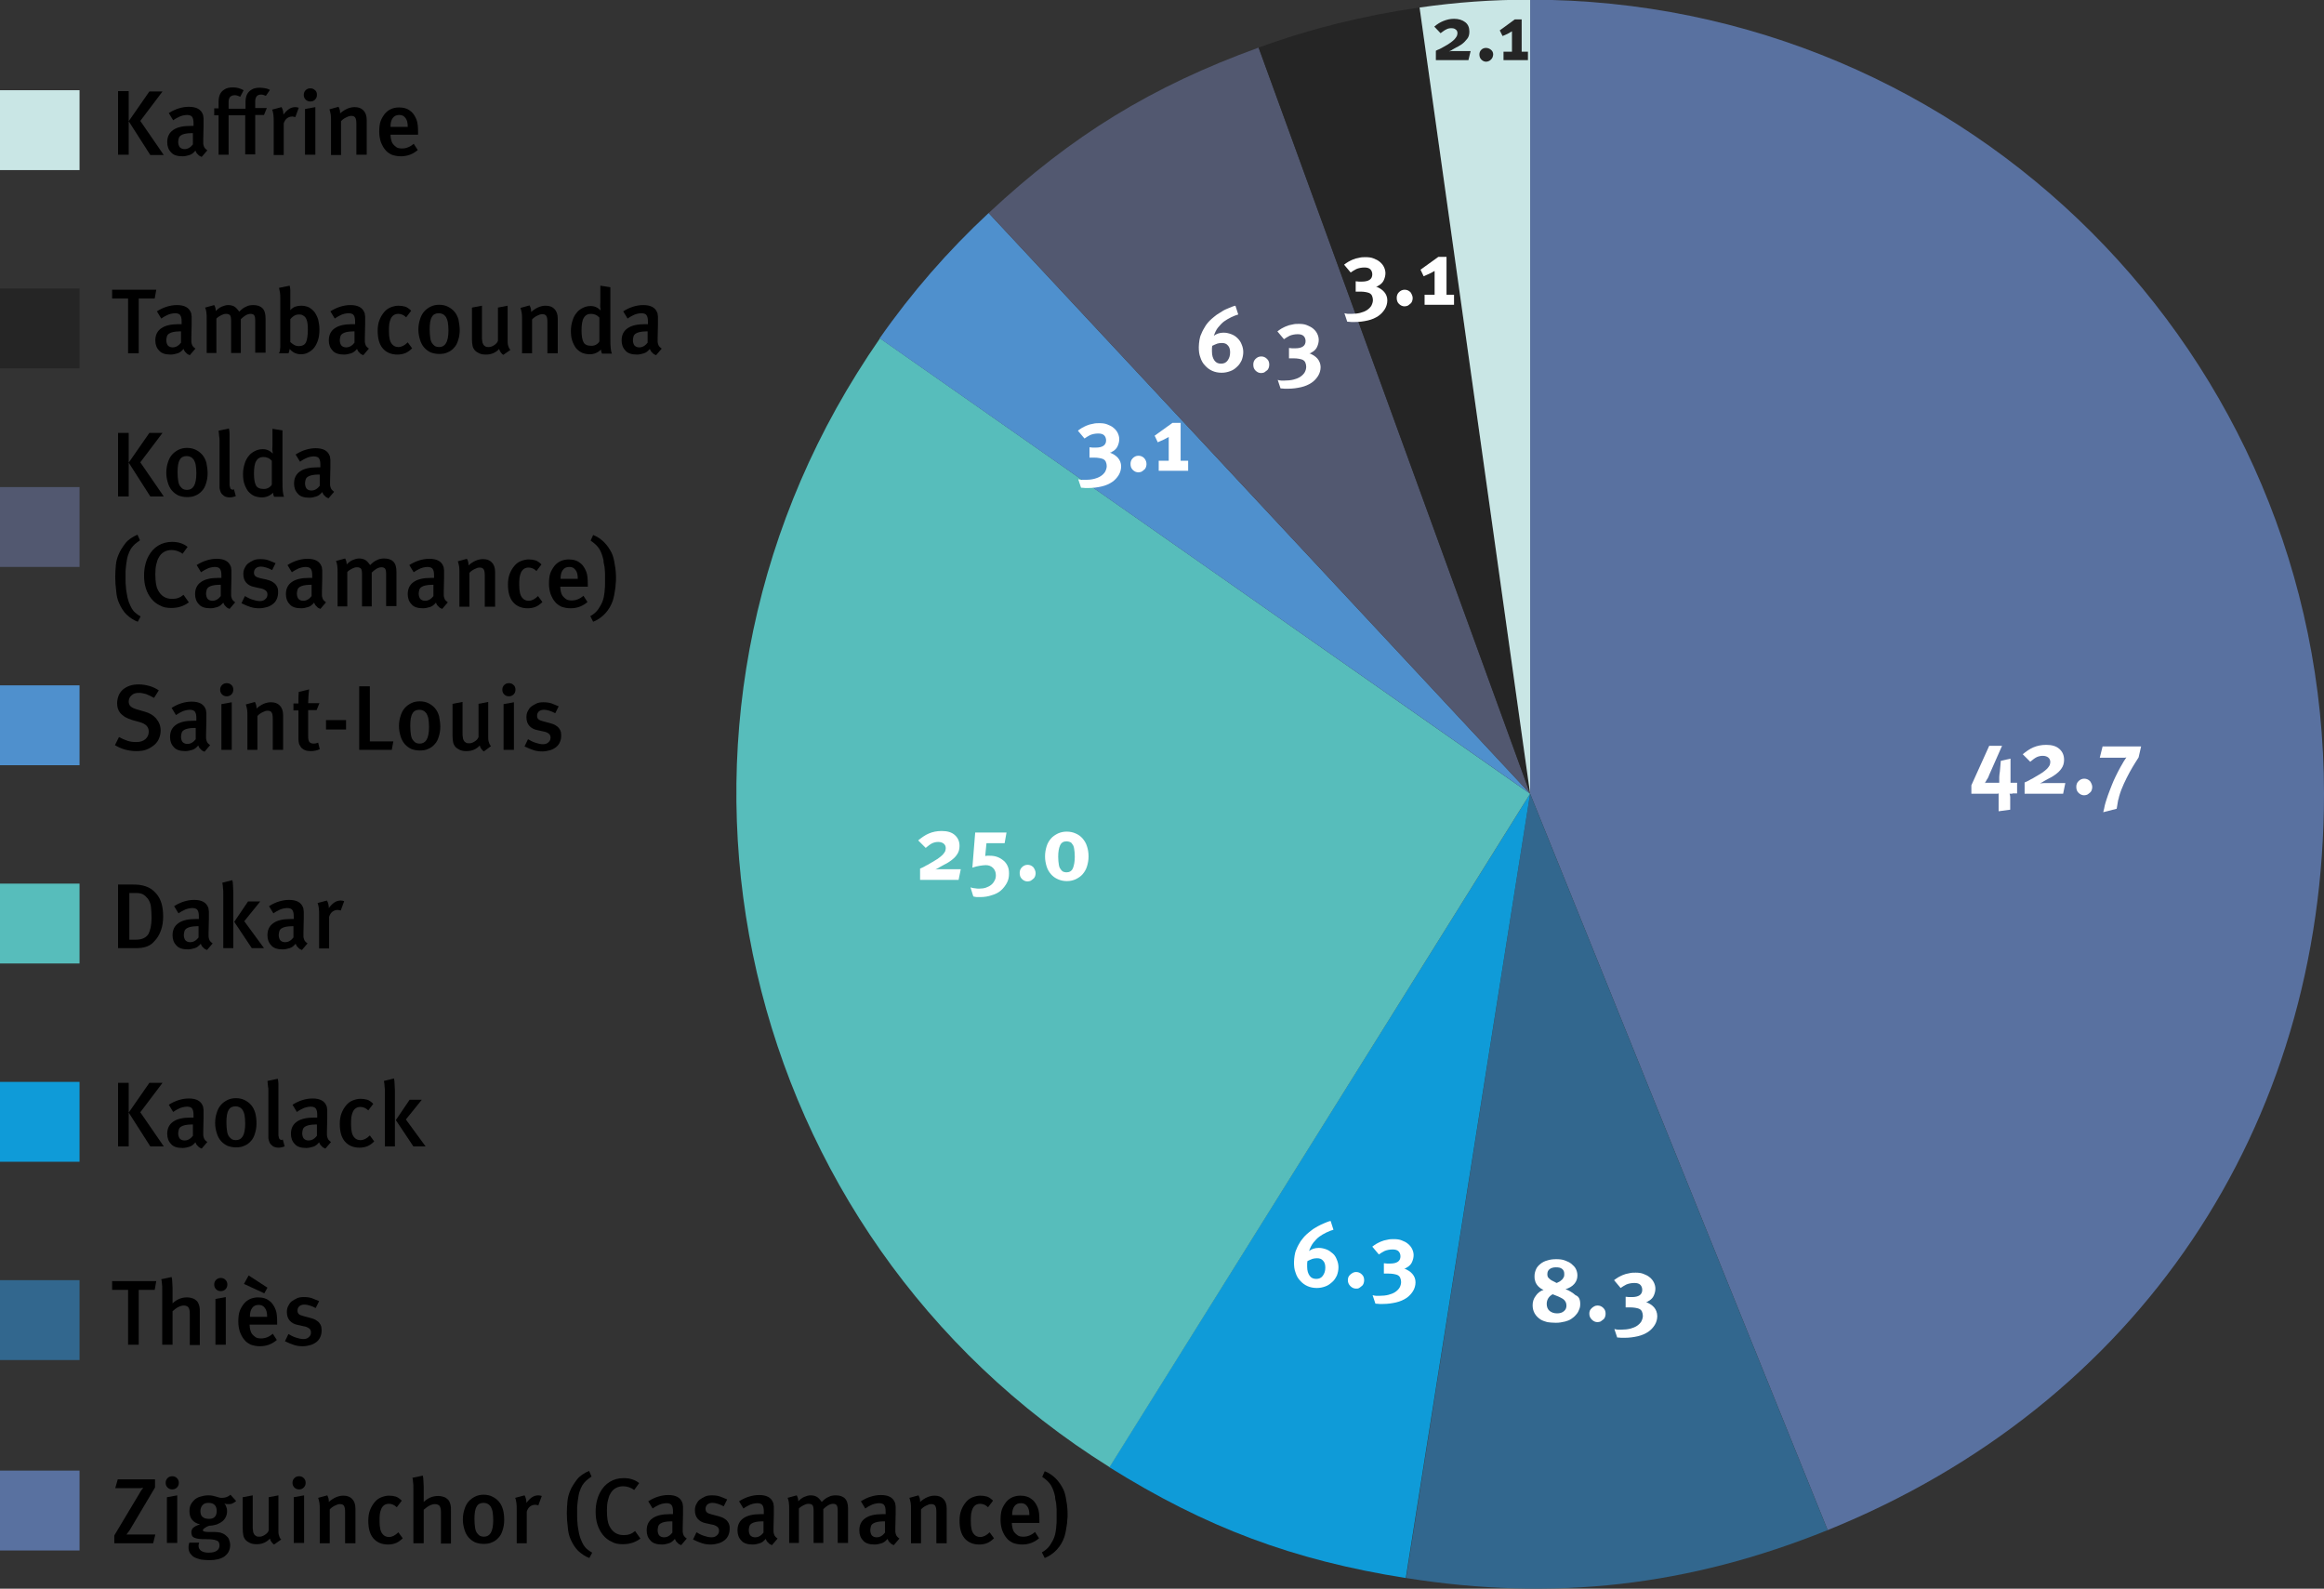 <?xml version="1.0" encoding="utf-8"?>
<!-- Generator: Adobe Illustrator 26.0.3, SVG Export Plug-In . SVG Version: 6.00 Build 0)  -->
<svg version="1.1" id="Capa_1" xmlns="http://www.w3.org/2000/svg" xmlns:xlink="http://www.w3.org/1999/xlink" x="0px" y="0px"
	 viewBox="0 0 742.1 507.2" style="enable-background:new 0 0 742.1 507.2;" xml:space="preserve">
<rect x="0" y="0" width="742.1" height="507.2" fill="#333333" stroke="none"/>
<style type="text/css">
	.st0{fill:#5971A0;}
	.st1{fill:#32678E;}
	.st2{fill:#0F9BD8;}
	.st3{fill:#57BDBB;}
	.st4{fill:#4F90CD;}
	.st5{fill:#525870;}
	.st6{fill:#252525;}
	.st7{fill:#C9E6E5;}
	.st8{fill:#FFFFFF;}
</style>
<g>
	<g>
		<g>
			<path class="st0" d="M488.6,253.4V-0.1c140,0,253.5,113.5,253.5,253.5c0,106.7-59.6,195.1-158.5,235.1L488.6,253.4z"/>
		</g>
	</g>
	<g>
		<g>
			<path class="st1" d="M488.6,253.4l95,235.1c-44.4,17.9-87.3,22.8-134.6,15.3L488.6,253.4z"/>
		</g>
	</g>
	<g>
		<g>
			<path class="st2" d="M488.6,253.4l-39.7,250.4c-36-5.7-63.8-16.1-94.7-35.4L488.6,253.4z"/>
		</g>
	</g>
	<g>
		<g>
			<path class="st3" d="M488.6,253.4l-134.3,215c-118.7-74.2-154.8-230.6-80.6-349.3c2.3-3.7,4.8-7.5,7.3-11.1L488.6,253.4z"/>
		</g>
	</g>
	<g>
		<g>
			<path class="st4" d="M488.6,253.4L280.9,108c10.2-14.6,21.8-27.9,34.8-40L488.6,253.4z"/>
		</g>
	</g>
	<g>
		<g>
			<path class="st5" d="M488.6,253.4L315.7,68c26.6-24.8,52-40.4,86.2-52.8L488.6,253.4z"/>
		</g>
	</g>
	<g>
		<g>
			<path class="st6" d="M488.6,253.4L401.9,15.2c16.7-6.1,33.8-10.3,51.4-12.8L488.6,253.4z"/>
		</g>
	</g>
	<g>
		<g>
			<path class="st7" d="M488.6,253.4l-35.3-251c11.9-1.7,23.2-2.5,35.3-2.5V253.4z"/>
		</g>
	</g>
</g>
<g>
	<rect y="408.7" class="st1" width="25.4" height="25.5"/>
	<g>
		<path d="M49.4,411.8h-5.1v17.5h-3.4v-17.5h-5.1V409h14.1L49.4,411.8z"/>
		<path d="M60.6,429.3v-10.1c0-0.9-0.2-1.5-0.5-1.9c-0.3-0.3-0.8-0.5-1.4-0.5c-0.6,0-1.2,0.2-1.8,0.5c-0.6,0.3-1.2,0.8-1.8,1.3v10.7
			h-3.3v-17.7c0-0.7,0-1.3-0.1-1.8c0-0.5-0.1-1-0.2-1.4l3.3-0.7c0.1,0.4,0.2,0.9,0.2,1.5c0,0.6,0.1,1.2,0.1,2v3.2c0,0.4,0,0.8,0,1.1
			s0,0.5,0,0.6c1.4-1.3,2.9-1.9,4.6-1.9c0.9,0,1.6,0.2,2.3,0.5c0.6,0.4,1.1,0.8,1.3,1.3c0.2,0.4,0.3,0.8,0.4,1.2
			c0.1,0.4,0.1,1,0.1,1.7v10.5H60.6z"/>
		<path d="M72.6,410.1c0,0.6-0.2,1.1-0.6,1.5c-0.4,0.4-0.9,0.6-1.5,0.6c-0.6,0-1.1-0.2-1.5-0.6c-0.4-0.4-0.6-0.9-0.6-1.5
			c0-0.6,0.2-1.1,0.6-1.5c0.4-0.4,0.9-0.6,1.5-0.6c0.6,0,1.1,0.2,1.5,0.6C72.4,409,72.6,409.5,72.6,410.1z M68.8,429.3v-14.6
			l3.3-0.6v15.2H68.8z"/>
		<path d="M79.7,422.8v0.2c0,0.5,0.1,1,0.2,1.5c0.1,0.5,0.3,1,0.6,1.4c0.3,0.4,0.7,0.7,1.1,1s1.1,0.4,1.8,0.4c1.3,0,2.6-0.5,3.7-1.5
			l1.3,2c-1.5,1.3-3.3,2-5.4,2c-1.1,0-2-0.2-2.9-0.5c-0.8-0.4-1.6-0.9-2.1-1.6c-0.6-0.7-1-1.5-1.4-2.5c-0.3-1-0.5-2-0.5-3.2
			c0-1.3,0.1-2.4,0.4-3.3s0.8-1.7,1.4-2.5c0.6-0.7,1.3-1.2,2-1.5c0.7-0.3,1.6-0.5,2.5-0.5c0.7,0,1.5,0.1,2.1,0.3
			c0.7,0.2,1.3,0.6,2,1.2c0.6,0.6,1.1,1.4,1.5,2.4s0.5,2.4,0.5,4.1v0.7H79.7z M84.4,412.9l-6.5-3l1.5-2.7l6,3.9L84.4,412.9z
			 M85.3,420.4c0-1.2-0.2-2.2-0.7-2.8c-0.5-0.7-1.1-1-2-1c-0.9,0-1.6,0.3-2.1,1c-0.5,0.7-0.7,1.6-0.7,2.8H85.3z"/>
		<path d="M102.7,424.7c0,0.7-0.1,1.4-0.4,2.1s-0.7,1.2-1.2,1.6c-0.5,0.4-1.2,0.8-1.9,1c-0.7,0.2-1.6,0.4-2.5,0.4
			c-0.9,0-1.9-0.1-2.8-0.4s-1.9-0.7-2.9-1.2l1.1-2.3c0.7,0.4,1.4,0.8,2.3,1.1s1.7,0.5,2.5,0.5c0.7,0,1.3-0.2,1.7-0.6
			c0.5-0.4,0.7-0.9,0.7-1.5c0-0.6-0.2-1-0.6-1.3c-0.4-0.3-1-0.6-1.8-0.7l-1.8-0.4c-1.1-0.2-2-0.7-2.6-1.4c-0.6-0.7-0.9-1.6-0.9-2.7
			c0-0.7,0.1-1.3,0.4-1.9s0.6-1.1,1.1-1.5c0.5-0.4,1.1-0.7,1.7-1s1.4-0.4,2.2-0.4c1,0,1.9,0.1,2.7,0.4c0.8,0.3,1.5,0.6,2.2,0.9
			l-1.1,2.2c-0.7-0.4-1.3-0.6-1.9-0.8c-0.6-0.2-1.2-0.3-1.7-0.3c-0.7,0-1.2,0.2-1.6,0.5c-0.4,0.4-0.6,0.8-0.6,1.4
			c0,0.5,0.1,0.8,0.4,1.1s0.8,0.5,1.6,0.7l1.9,0.5c0.7,0.2,1.4,0.4,1.9,0.7c0.5,0.3,0.9,0.6,1.2,1c0.3,0.4,0.5,0.8,0.6,1.2
			C102.6,423.8,102.7,424.3,102.7,424.7z"/>
	</g>
</g>
<g>
	<rect y="345.4" class="st2" width="25.4" height="25.5"/>
	<g>
		<path d="M37.7,366v-20.3h3.4V366H37.7z M48,366l-6.9-10.8l6.6-9.5h4.2l-7.1,9.4l7.5,10.9H48z"/>
		<path d="M64.4,366.7c-0.5-0.2-0.9-0.4-1.2-0.8c-0.4-0.3-0.6-0.7-0.8-1.2c-0.6,0.7-1.2,1.2-1.9,1.4s-1.4,0.4-2.2,0.4
			c-1.7,0-3-0.4-3.7-1.3c-0.8-0.8-1.2-1.9-1.2-3.2c0-1.7,0.6-3,1.9-3.9c1.3-0.9,3.1-1.3,5.5-1.3h1V356c0-0.9-0.1-1.5-0.4-2
			c-0.2-0.4-0.8-0.7-1.7-0.7c-0.5,0-0.9,0.1-1.4,0.2c-0.5,0.1-0.9,0.3-1.3,0.5s-0.8,0.4-1.1,0.6l-0.6,0.4l-1.4-2.3
			c1.1-0.7,2.2-1.2,3.2-1.5c1-0.3,2-0.5,3.2-0.5c2.4,0,3.9,0.8,4.5,2.5c0.1,0.2,0.1,0.3,0.1,0.5c0,0.2,0.1,0.4,0.1,0.7
			c0,0.3,0,0.6,0,1v1.4l-0.1,4.3c0,0.5,0,0.9,0,1.3c0,0.3,0.1,0.6,0.2,0.9c0.1,0.3,0.2,0.5,0.4,0.7c0.2,0.2,0.4,0.4,0.7,0.6
			L64.4,366.7z M61.6,359c0,0-0.1,0-0.2,0c-0.1,0-0.2,0-0.3,0c-0.8,0-1.5,0.1-2,0.2c-0.5,0.1-1,0.3-1.3,0.5
			c-0.3,0.2-0.6,0.5-0.7,0.9c-0.1,0.4-0.2,0.8-0.2,1.2c0,0.7,0.2,1.3,0.5,1.7c0.4,0.4,0.9,0.6,1.5,0.6c0.5,0,1-0.1,1.5-0.4
			c0.5-0.3,0.9-0.7,1.2-1.1L61.6,359z"/>
		<path d="M81.9,358.7c0,1.2-0.2,2.3-0.5,3.2c-0.3,1-0.7,1.8-1.3,2.4c-0.6,0.7-1.3,1.2-2.1,1.5c-0.8,0.4-1.7,0.5-2.7,0.5
			s-1.9-0.2-2.7-0.5c-0.8-0.4-1.5-0.9-2.1-1.6c-0.6-0.7-1-1.5-1.3-2.5c-0.3-1-0.5-2-0.5-3.2c0-1.2,0.2-2.3,0.5-3.2
			c0.3-1,0.7-1.8,1.3-2.5c0.6-0.7,1.3-1.2,2.1-1.6s1.7-0.6,2.7-0.6c1.1,0,2,0.2,2.8,0.6s1.5,0.9,2.1,1.6c0.6,0.7,1,1.5,1.3,2.5
			C81.8,356.4,81.9,357.5,81.9,358.7z M78.3,358.7c0-1.1-0.1-1.9-0.2-2.6c-0.1-0.7-0.4-1.3-0.6-1.7c-0.3-0.4-0.6-0.7-1-0.9
			c-0.4-0.2-0.8-0.3-1.3-0.3c-1,0-1.8,0.4-2.2,1.2c-0.5,0.8-0.7,2.1-0.7,4c0,1.1,0.1,2,0.2,2.7c0.1,0.7,0.3,1.3,0.6,1.7
			c0.3,0.4,0.6,0.7,0.9,0.9c0.4,0.2,0.8,0.3,1.3,0.3c1,0,1.7-0.4,2.2-1.2S78.3,360.6,78.3,358.7z"/>
		<path d="M90.9,366c-0.6,0.2-1.2,0.4-1.9,0.4c-0.8,0-1.5-0.2-1.9-0.5c-0.4-0.3-0.8-0.7-1-1.1c-0.2-0.4-0.3-0.9-0.4-1.4
			c0-0.5,0-0.9,0-1.2v-12.7c0-0.5,0-1,0-1.4c0-0.4,0-0.8-0.1-1.1c0-0.3-0.1-0.7-0.1-1s-0.1-0.6-0.1-0.9l3.3-0.7
			c0.1,0.5,0.2,1,0.2,1.6c0,0.6,0,1.5,0,2.4v12.6c0,0.5,0,0.9,0,1.2c0,0.3,0,0.5,0.1,0.7c0,0.2,0.1,0.3,0.1,0.4
			c0,0.1,0.1,0.2,0.1,0.3c0.1,0.1,0.2,0.2,0.5,0.3c0.2,0.1,0.4,0,0.6-0.1L90.9,366z"/>
		<path d="M103.9,366.7c-0.5-0.2-0.9-0.4-1.2-0.8c-0.4-0.3-0.6-0.7-0.8-1.2c-0.6,0.7-1.2,1.2-1.9,1.4s-1.4,0.4-2.2,0.4
			c-1.7,0-3-0.4-3.7-1.3c-0.8-0.8-1.2-1.9-1.2-3.2c0-1.7,0.6-3,1.9-3.9c1.3-0.9,3.1-1.3,5.5-1.3h1V356c0-0.9-0.1-1.5-0.4-2
			c-0.2-0.4-0.8-0.7-1.7-0.7c-0.5,0-0.9,0.1-1.4,0.2c-0.5,0.1-0.9,0.3-1.3,0.5s-0.8,0.4-1.1,0.6l-0.6,0.4l-1.4-2.3
			c1.1-0.7,2.2-1.2,3.2-1.5c1-0.3,2-0.5,3.2-0.5c2.4,0,3.9,0.8,4.5,2.5c0.1,0.2,0.1,0.3,0.1,0.5c0,0.2,0.1,0.4,0.1,0.7
			c0,0.3,0,0.6,0,1v1.4l-0.1,4.3c0,0.5,0,0.9,0,1.3c0,0.3,0.1,0.6,0.2,0.9c0.1,0.3,0.2,0.5,0.4,0.7c0.2,0.2,0.4,0.4,0.7,0.6
			L103.9,366.7z M101.2,359c0,0-0.1,0-0.2,0c-0.1,0-0.2,0-0.3,0c-0.8,0-1.5,0.1-2,0.2c-0.5,0.1-1,0.3-1.3,0.5
			c-0.3,0.2-0.6,0.5-0.7,0.9c-0.1,0.4-0.2,0.8-0.2,1.2c0,0.7,0.2,1.3,0.5,1.7c0.4,0.4,0.9,0.6,1.5,0.6c0.5,0,1-0.1,1.5-0.4
			c0.5-0.3,0.9-0.7,1.2-1.1L101.2,359z"/>
		<path d="M119.5,364.4c-0.7,0.7-1.4,1.2-2.1,1.5c-0.7,0.3-1.6,0.5-2.6,0.5c-2,0-3.6-0.7-4.7-2c-1.1-1.3-1.6-3.2-1.6-5.6
			c0-1.4,0.2-2.5,0.6-3.5c0.4-1,0.9-1.8,1.5-2.5c0.6-0.7,1.3-1.2,2.1-1.5c0.8-0.3,1.6-0.5,2.4-0.5s1.5,0.1,2.2,0.3
			c0.6,0.2,1.3,0.7,1.9,1.3l-1.6,2.1c-0.8-0.8-1.7-1.1-2.5-1.1c-1.1,0-1.9,0.5-2.4,1.5c-0.2,0.5-0.4,1-0.5,1.7
			c-0.1,0.7-0.1,1.5-0.1,2.4c0,2,0.3,3.3,1,4.1c0.5,0.6,1.2,0.9,2,0.9c1,0,2-0.5,3-1.5L119.5,364.4z"/>
		<path d="M122.9,366v-17.3c0-0.7,0-1.4-0.1-1.9c0-0.5-0.1-1.1-0.2-1.7l3.2-0.8c0.1,0.5,0.2,1,0.2,1.7c0,0.7,0.1,1.4,0.1,2.2V366
			H122.9z M132,366l-5.6-8.4l4.4-6.5h3.9l-5.1,6.3l6.3,8.6H132z"/>
	</g>
</g>
<g>
	<rect y="282.1" class="st3" width="25.4" height="25.5"/>
	<g>
		<path d="M52.1,292.6c0,1.5-0.2,2.9-0.6,4.1c-0.4,1.2-0.9,2.2-1.6,3.1c-0.4,0.5-0.9,1-1.3,1.4c-0.5,0.4-1,0.7-1.5,0.9
			s-1.2,0.4-1.9,0.5c-0.7,0.1-1.5,0.1-2.5,0.1h-5v-20.3h4.2c1,0,1.8,0,2.6,0.1c0.8,0.1,1.5,0.3,2.1,0.5c0.6,0.2,1.2,0.5,1.8,0.9
			c0.5,0.4,1,0.8,1.5,1.4C51.4,287,52.1,289.4,52.1,292.6z M48.4,293c0-1.3-0.1-2.5-0.2-3.5s-0.5-1.9-1-2.6c-0.5-0.6-1-1.1-1.6-1.4
			c-0.6-0.3-1.3-0.4-2.2-0.4h-2.1V300h2.2c1.8,0,3.1-0.6,3.9-1.8C48,297,48.4,295.3,48.4,293z"/>
		<path d="M66.1,303.3c-0.5-0.2-0.9-0.4-1.2-0.8c-0.4-0.3-0.6-0.7-0.8-1.2c-0.6,0.7-1.2,1.2-1.9,1.4s-1.4,0.4-2.2,0.4
			c-1.7,0-3-0.4-3.7-1.3c-0.8-0.8-1.2-1.9-1.2-3.2c0-1.7,0.6-3,1.9-3.9c1.3-0.9,3.1-1.3,5.5-1.3h1v-0.8c0-0.9-0.1-1.5-0.4-2
			c-0.2-0.4-0.8-0.7-1.7-0.7c-0.5,0-0.9,0.1-1.4,0.2c-0.5,0.1-0.9,0.3-1.3,0.5s-0.8,0.4-1.1,0.6l-0.6,0.4l-1.4-2.3
			c1.1-0.7,2.2-1.2,3.2-1.5c1-0.3,2-0.5,3.2-0.5c2.4,0,3.9,0.8,4.5,2.5c0.1,0.2,0.1,0.3,0.1,0.5c0,0.2,0.1,0.4,0.1,0.7
			c0,0.3,0,0.6,0,1v1.4l-0.1,4.3c0,0.5,0,0.9,0,1.3c0,0.3,0.1,0.6,0.2,0.9c0.1,0.3,0.2,0.5,0.4,0.7c0.2,0.2,0.4,0.4,0.7,0.6
			L66.1,303.3z M63.4,295.7c0,0-0.1,0-0.2,0c-0.1,0-0.2,0-0.3,0c-0.8,0-1.5,0.1-2,0.2c-0.5,0.1-1,0.3-1.3,0.5
			c-0.3,0.2-0.6,0.5-0.7,0.9c-0.1,0.4-0.2,0.8-0.2,1.2c0,0.7,0.2,1.3,0.5,1.7c0.4,0.4,0.9,0.6,1.5,0.6c0.5,0,1-0.1,1.5-0.4
			c0.5-0.3,0.9-0.7,1.2-1.1L63.4,295.7z"/>
		<path d="M71.3,302.7v-17.3c0-0.7,0-1.4-0.1-1.9c0-0.5-0.1-1.1-0.2-1.7l3.2-0.8c0.1,0.5,0.2,1,0.2,1.7c0,0.7,0.1,1.4,0.1,2.2v17.8
			H71.3z M80.4,302.7l-5.6-8.4l4.4-6.5h3.9l-5.1,6.3l6.3,8.6H80.4z"/>
		<path d="M96.4,303.3c-0.5-0.2-0.9-0.4-1.2-0.8c-0.4-0.3-0.6-0.7-0.8-1.2c-0.6,0.7-1.2,1.2-1.9,1.4s-1.4,0.4-2.2,0.4
			c-1.7,0-3-0.4-3.7-1.3c-0.8-0.8-1.2-1.9-1.2-3.2c0-1.7,0.6-3,1.9-3.9c1.3-0.9,3.1-1.3,5.5-1.3h1v-0.8c0-0.9-0.1-1.5-0.4-2
			c-0.2-0.4-0.8-0.7-1.7-0.7c-0.5,0-0.9,0.1-1.4,0.2c-0.5,0.1-0.9,0.3-1.3,0.5s-0.8,0.4-1.1,0.6l-0.6,0.4l-1.4-2.3
			c1.1-0.7,2.2-1.2,3.2-1.5c1-0.3,2-0.5,3.2-0.5c2.4,0,3.9,0.8,4.5,2.5c0.1,0.2,0.1,0.3,0.1,0.5c0,0.2,0.1,0.4,0.1,0.7
			c0,0.3,0,0.6,0,1v1.4l-0.1,4.3c0,0.5,0,0.9,0,1.3c0,0.3,0.1,0.6,0.2,0.9c0.1,0.3,0.2,0.5,0.4,0.7c0.2,0.2,0.4,0.4,0.7,0.6
			L96.4,303.3z M93.7,295.7c0,0-0.1,0-0.2,0c-0.1,0-0.2,0-0.3,0c-0.8,0-1.5,0.1-2,0.2c-0.5,0.1-1,0.3-1.3,0.5
			c-0.3,0.2-0.6,0.5-0.7,0.9c-0.1,0.4-0.2,0.8-0.2,1.2c0,0.7,0.2,1.3,0.5,1.7c0.4,0.4,0.9,0.6,1.5,0.6c0.5,0,1-0.1,1.5-0.4
			c0.5-0.3,0.9-0.7,1.2-1.1L93.7,295.7z"/>
		<path d="M108.8,290.7c-0.2-0.1-0.3-0.1-0.4-0.1c-0.1,0-0.3-0.1-0.5-0.1c-0.7,0-1.3,0.2-1.8,0.6c-0.5,0.4-0.8,1-1,1.6v10.1h-3.2
			v-10.5c0-0.9,0-1.7-0.1-2.4c-0.1-0.6-0.2-1.2-0.4-1.6l3-0.8c0.4,0.7,0.6,1.5,0.6,2.4c0.6-0.8,1.2-1.4,1.8-1.8
			c0.6-0.4,1.3-0.6,2-0.6c0.4,0,0.8,0.1,1.1,0.2L108.8,290.7z"/>
	</g>
</g>
<g>
	<rect y="218.8" class="st4" width="25.4" height="25.5"/>
	<g>
		<path d="M51.3,233.3c0,0.8-0.2,1.7-0.5,2.4c-0.3,0.8-0.8,1.5-1.5,2.1c-0.7,0.6-1.5,1.1-2.5,1.5c-1,0.4-2.1,0.5-3.4,0.5
			c-1.2,0-2.3-0.2-3.5-0.5c-1.1-0.3-2.2-0.8-3.2-1.4l1.3-2.6c0.9,0.5,1.8,0.9,2.7,1.2s1.8,0.4,2.8,0.4c1.3,0,2.2-0.3,2.9-0.9
			c0.7-0.6,1.1-1.4,1.1-2.4c0-0.7-0.2-1.4-0.7-1.9c-0.5-0.5-1.2-0.9-2.3-1.2l-2.2-0.6c-0.9-0.3-1.7-0.6-2.4-1
			c-0.6-0.4-1.2-0.9-1.6-1.4c-0.6-0.8-0.9-1.8-0.9-3c0-0.9,0.2-1.7,0.5-2.5c0.3-0.7,0.8-1.4,1.4-1.9c0.6-0.5,1.3-0.9,2.2-1.2
			s1.8-0.4,2.8-0.4c1.2,0,2.3,0.2,3.4,0.5c1.1,0.3,2.1,0.8,3,1.4l-1.5,2.4c-0.9-0.5-1.8-0.9-2.5-1.2c-0.7-0.2-1.5-0.4-2.3-0.4
			c-1,0-1.8,0.2-2.4,0.8c-0.6,0.5-0.9,1.2-0.9,2c0,0.6,0.2,1.1,0.6,1.5c0.4,0.4,1.1,0.7,2.1,1l2.4,0.7c1.5,0.4,2.7,1.1,3.6,2.1
			C50.8,230.5,51.3,231.7,51.3,233.3z"/>
		<path d="M65.3,240c-0.5-0.2-0.9-0.4-1.2-0.8c-0.4-0.3-0.6-0.7-0.8-1.2c-0.6,0.7-1.2,1.2-1.9,1.4s-1.4,0.4-2.2,0.4
			c-1.7,0-3-0.4-3.7-1.3c-0.8-0.8-1.2-1.9-1.2-3.2c0-1.7,0.6-3,1.9-3.9c1.3-0.9,3.1-1.3,5.5-1.3h1v-0.8c0-0.9-0.1-1.5-0.4-2
			c-0.2-0.4-0.8-0.7-1.7-0.7c-0.5,0-0.9,0.1-1.4,0.2c-0.5,0.1-0.9,0.3-1.3,0.5s-0.8,0.4-1.1,0.6l-0.6,0.4l-1.4-2.3
			c1.1-0.7,2.2-1.2,3.2-1.5c1-0.3,2-0.5,3.2-0.5c2.4,0,3.9,0.8,4.5,2.5c0.1,0.2,0.1,0.3,0.1,0.5c0,0.2,0.1,0.4,0.1,0.7
			c0,0.3,0,0.6,0,1v1.4l-0.1,4.3c0,0.5,0,0.9,0,1.3c0,0.3,0.1,0.6,0.2,0.9c0.1,0.3,0.2,0.5,0.4,0.7c0.2,0.2,0.4,0.4,0.7,0.6
			L65.3,240z M62.5,232.4c0,0-0.1,0-0.2,0c-0.1,0-0.2,0-0.3,0c-0.8,0-1.5,0.1-2,0.2c-0.5,0.1-1,0.3-1.3,0.5
			c-0.3,0.2-0.6,0.5-0.7,0.9c-0.1,0.4-0.2,0.8-0.2,1.2c0,0.7,0.2,1.3,0.5,1.7c0.4,0.4,0.9,0.6,1.5,0.6c0.5,0,1-0.1,1.5-0.4
			c0.5-0.3,0.9-0.7,1.2-1.1L62.5,232.4z"/>
		<path d="M74.5,220.2c0,0.6-0.2,1.1-0.6,1.5c-0.4,0.4-0.9,0.6-1.5,0.6c-0.6,0-1.1-0.2-1.5-0.6c-0.4-0.4-0.6-0.9-0.6-1.5
			c0-0.6,0.2-1.1,0.6-1.5c0.4-0.4,0.9-0.6,1.5-0.6c0.6,0,1.1,0.2,1.5,0.6C74.3,219,74.5,219.6,74.5,220.2z M70.7,239.4v-14.6
			l3.3-0.6v15.2H70.7z"/>
		<path d="M87.1,239.4v-9.9c0-1-0.1-1.7-0.4-2.1c-0.3-0.4-0.7-0.5-1.3-0.5c-0.5,0-1,0.2-1.6,0.5c-0.6,0.3-1.2,0.7-1.6,1.2v10.8h-3.2
			v-10.9c0-0.8,0-1.4-0.1-2c-0.1-0.5-0.2-1-0.4-1.6l2.9-0.8c0.2,0.3,0.3,0.7,0.4,1c0.1,0.3,0.1,0.7,0.1,1.1c0.8-0.7,1.6-1.2,2.3-1.5
			c0.7-0.3,1.5-0.5,2.3-0.5c1.2,0,2.1,0.3,2.8,1c0.7,0.7,1.1,1.7,1.1,3.1v11.1H87.1z"/>
		<path d="M102.1,239.2c-0.9,0.4-1.9,0.6-2.9,0.6c-0.7,0-1.3-0.1-1.8-0.3c-0.5-0.2-0.9-0.5-1.2-0.8c-0.3-0.4-0.5-0.8-0.7-1.2
			c-0.1-0.5-0.2-1-0.2-1.5v-9.2h-1.6v-2.2h1.6c0-0.6,0-1.3,0-1.9c0-0.6,0.1-1.2,0.1-1.8l3.3-0.8c-0.1,0.6-0.1,1.3-0.2,2.1
			c0,0.8-0.1,1.6-0.1,2.3h3.6l-0.9,2.2h-2.7v8.3c0,0.9,0.1,1.5,0.4,1.9c0.3,0.3,0.7,0.5,1.4,0.5c0.4,0,0.9-0.1,1.4-0.3L102.1,239.2z
			"/>
		<path d="M104.1,232.9v-3h6.4v3H104.1z"/>
		<path d="M125.1,239.4h-10.4v-20.3h3.4v17.6h7.5L125.1,239.4z"/>
		<path d="M140.6,232c0,1.2-0.2,2.3-0.5,3.2c-0.3,1-0.7,1.8-1.3,2.4c-0.6,0.7-1.3,1.2-2.1,1.5c-0.8,0.4-1.7,0.5-2.7,0.5
			s-1.9-0.2-2.7-0.5c-0.8-0.4-1.5-0.9-2.1-1.6c-0.6-0.7-1-1.5-1.3-2.5c-0.3-1-0.5-2-0.5-3.2c0-1.2,0.2-2.3,0.5-3.2
			c0.3-1,0.7-1.8,1.3-2.5c0.6-0.7,1.3-1.2,2.1-1.6s1.7-0.6,2.7-0.6c1.1,0,2,0.2,2.8,0.6s1.5,0.9,2.1,1.6c0.6,0.7,1,1.5,1.3,2.5
			C140.4,229.8,140.6,230.9,140.6,232z M137,232.1c0-1.1-0.1-1.9-0.2-2.6c-0.1-0.7-0.4-1.3-0.6-1.7c-0.3-0.4-0.6-0.7-1-0.9
			c-0.4-0.2-0.8-0.3-1.3-0.3c-1,0-1.8,0.4-2.2,1.2c-0.5,0.8-0.7,2.1-0.7,4c0,1.1,0.1,2,0.2,2.7c0.1,0.7,0.3,1.3,0.6,1.7
			c0.3,0.4,0.6,0.7,0.9,0.9c0.4,0.2,0.8,0.3,1.3,0.3c1,0,1.7-0.4,2.2-1.2S137,234,137,232.1z"/>
		<path d="M154.5,239.9c-0.3-0.2-0.6-0.5-0.8-0.8c-0.2-0.3-0.4-0.6-0.5-1.1c-1.1,1.2-2.5,1.8-4.2,1.8c-0.8,0-1.6-0.1-2.2-0.4
			c-0.6-0.3-1.1-0.6-1.5-1.1c-0.3-0.4-0.5-0.8-0.6-1.3c-0.1-0.5-0.2-1.3-0.2-2.2v-10.1l3.2-0.6v10c0,0.5,0,0.9,0.1,1.3
			c0,0.4,0.1,0.7,0.3,1c0.1,0.3,0.4,0.5,0.7,0.7c0.3,0.2,0.7,0.2,1.1,0.2c0.5,0,1.1-0.2,1.7-0.6c0.6-0.4,1-0.8,1.2-1.4v-10.6
			l3.1-0.6v11.2c0,0.5,0,0.9,0.1,1.3c0.1,0.4,0.2,0.6,0.3,0.9c0.1,0.2,0.2,0.4,0.3,0.5c0.1,0.1,0.2,0.2,0.2,0.2L154.5,239.9z"/>
		<path d="M164.6,220.2c0,0.6-0.2,1.1-0.6,1.5c-0.4,0.4-0.9,0.6-1.5,0.6c-0.6,0-1.1-0.2-1.5-0.6c-0.4-0.4-0.6-0.9-0.6-1.5
			c0-0.6,0.2-1.1,0.6-1.5c0.4-0.4,0.9-0.6,1.5-0.6c0.6,0,1.1,0.2,1.5,0.6C164.4,219,164.6,219.6,164.6,220.2z M160.8,239.4v-14.6
			l3.3-0.6v15.2H160.8z"/>
		<path d="M179.2,234.8c0,0.7-0.1,1.4-0.4,2.1s-0.7,1.2-1.2,1.6c-0.5,0.4-1.2,0.8-1.9,1c-0.7,0.2-1.6,0.4-2.5,0.4
			c-0.9,0-1.9-0.1-2.8-0.4s-1.9-0.7-2.9-1.2l1.1-2.3c0.7,0.4,1.4,0.8,2.3,1.1s1.7,0.5,2.5,0.5c0.7,0,1.3-0.2,1.7-0.6
			c0.5-0.4,0.7-0.9,0.7-1.5c0-0.6-0.2-1-0.6-1.3c-0.4-0.3-1-0.6-1.8-0.7l-1.8-0.4c-1.1-0.2-2-0.7-2.6-1.4c-0.6-0.7-0.9-1.6-0.9-2.7
			c0-0.7,0.1-1.3,0.4-1.9s0.6-1.1,1.1-1.5c0.5-0.4,1.1-0.7,1.7-1s1.4-0.4,2.2-0.4c1,0,1.9,0.1,2.7,0.4c0.8,0.3,1.5,0.6,2.2,0.9
			l-1.1,2.2c-0.7-0.4-1.3-0.6-1.9-0.8c-0.6-0.2-1.2-0.3-1.7-0.3c-0.7,0-1.2,0.2-1.6,0.5c-0.4,0.4-0.6,0.8-0.6,1.4
			c0,0.5,0.1,0.8,0.4,1.1s0.8,0.5,1.6,0.7l1.9,0.5c0.7,0.2,1.4,0.4,1.9,0.7c0.5,0.3,0.9,0.6,1.2,1c0.3,0.4,0.5,0.8,0.6,1.2
			C179.1,233.9,179.2,234.3,179.2,234.8z"/>
	</g>
</g>
<g>
	<rect y="155.5" class="st5" width="25.4" height="25.5"/>
	<g>
		<path d="M37.7,158.5v-20.3h3.4v20.3H37.7z M48,158.5l-6.9-10.8l6.6-9.5h4.2l-7.1,9.4l7.5,10.9H48z"/>
		<path d="M66.3,151.1c0,1.2-0.2,2.3-0.5,3.2c-0.3,1-0.7,1.8-1.3,2.4c-0.6,0.7-1.3,1.2-2.1,1.5c-0.8,0.4-1.7,0.5-2.7,0.5
			s-1.9-0.2-2.7-0.5c-0.8-0.4-1.5-0.9-2.1-1.6c-0.6-0.7-1-1.5-1.3-2.5c-0.3-1-0.5-2-0.5-3.2c0-1.2,0.2-2.3,0.5-3.2
			c0.3-1,0.7-1.8,1.3-2.5c0.6-0.7,1.3-1.2,2.1-1.6s1.7-0.6,2.7-0.6c1.1,0,2,0.2,2.8,0.6s1.5,0.9,2.1,1.6c0.6,0.7,1,1.5,1.3,2.5
			C66.1,148.8,66.3,149.9,66.3,151.1z M62.7,151.1c0-1.1-0.1-1.9-0.2-2.6c-0.1-0.7-0.4-1.3-0.6-1.7c-0.3-0.4-0.6-0.7-1-0.9
			c-0.4-0.2-0.8-0.3-1.3-0.3c-1,0-1.8,0.4-2.2,1.2c-0.5,0.8-0.7,2.1-0.7,4c0,1.1,0.1,2,0.2,2.7c0.1,0.7,0.3,1.3,0.6,1.7
			c0.3,0.4,0.6,0.7,0.9,0.9c0.4,0.2,0.8,0.3,1.3,0.3c1,0,1.7-0.4,2.2-1.2S62.7,153,62.7,151.1z"/>
		<path d="M75.3,158.4c-0.6,0.2-1.2,0.4-1.9,0.4c-0.8,0-1.5-0.2-1.9-0.5c-0.4-0.3-0.8-0.7-1-1.1c-0.2-0.4-0.3-0.9-0.4-1.4
			c0-0.5,0-0.9,0-1.2v-12.7c0-0.5,0-1,0-1.4c0-0.4,0-0.8-0.1-1.1c0-0.3-0.1-0.7-0.1-1s-0.1-0.6-0.1-0.9l3.3-0.7
			c0.1,0.5,0.2,1,0.2,1.6c0,0.6,0,1.5,0,2.4v12.6c0,0.5,0,0.9,0,1.2c0,0.3,0,0.5,0.1,0.7c0,0.2,0.1,0.3,0.1,0.4
			c0,0.1,0.1,0.2,0.1,0.3c0.1,0.1,0.2,0.2,0.5,0.3c0.2,0.1,0.4,0,0.6-0.1L75.3,158.4z"/>
		<path d="M87.5,158.5c-0.1-0.2-0.1-0.3-0.2-0.5c0-0.1-0.1-0.4-0.1-0.7c-1,1-2.2,1.5-3.6,1.5c-0.9,0-1.8-0.2-2.5-0.5
			c-0.8-0.4-1.4-0.9-1.9-1.5c-0.5-0.7-0.9-1.5-1.2-2.4c-0.3-0.9-0.4-2-0.4-3.1c0-1.2,0.2-2.2,0.5-3.2c0.3-1,0.7-1.8,1.3-2.5
			c0.5-0.7,1.2-1.2,2-1.6c0.8-0.4,1.6-0.6,2.5-0.6c1.3,0,2.3,0.5,3.2,1.4c0-0.1,0-0.4-0.1-0.9s0-1,0-1.6v-5.4l3.2,0.5v16
			c0,1.5,0,2.6,0.1,3.4c0.1,0.8,0.2,1.4,0.4,1.8H87.5z M86.8,147.1c-0.7-0.8-1.6-1.2-2.7-1.2c-1,0-1.8,0.4-2.3,1.3
			c-0.5,0.8-0.7,2.2-0.7,4c0,1.6,0.2,2.9,0.6,3.7s1.2,1.2,2.5,1.2c0.6,0,1.1-0.1,1.6-0.4c0.5-0.3,0.8-0.6,1-1V147.1z"/>
		<path d="M104.9,159.1c-0.5-0.2-0.9-0.4-1.2-0.8c-0.4-0.3-0.6-0.7-0.8-1.2c-0.6,0.7-1.2,1.2-1.9,1.4s-1.4,0.4-2.2,0.4
			c-1.7,0-3-0.4-3.7-1.3c-0.8-0.8-1.2-1.9-1.2-3.2c0-1.7,0.6-3,1.9-3.9c1.3-0.9,3.1-1.3,5.5-1.3h1v-0.8c0-0.9-0.1-1.5-0.4-2
			c-0.2-0.4-0.8-0.7-1.7-0.7c-0.5,0-0.9,0.1-1.4,0.2c-0.5,0.1-0.9,0.3-1.3,0.5s-0.8,0.4-1.1,0.6l-0.6,0.4l-1.4-2.3
			c1.1-0.7,2.2-1.2,3.2-1.5c1-0.3,2-0.5,3.2-0.5c2.4,0,3.9,0.8,4.5,2.5c0.1,0.2,0.1,0.3,0.1,0.5c0,0.2,0.1,0.4,0.1,0.7
			c0,0.3,0,0.6,0,1v1.4l-0.1,4.3c0,0.5,0,0.9,0,1.3c0,0.3,0.1,0.6,0.2,0.9c0.1,0.3,0.2,0.5,0.4,0.7c0.2,0.2,0.4,0.4,0.7,0.6
			L104.9,159.1z M102.1,151.5c0,0-0.1,0-0.2,0c-0.1,0-0.2,0-0.3,0c-0.8,0-1.5,0.1-2,0.2c-0.5,0.1-1,0.3-1.3,0.5
			c-0.3,0.2-0.6,0.5-0.7,0.9c-0.1,0.4-0.2,0.8-0.2,1.2c0,0.7,0.2,1.3,0.5,1.7c0.4,0.4,0.9,0.6,1.5,0.6c0.5,0,1-0.1,1.5-0.4
			c0.5-0.3,0.9-0.7,1.2-1.1L102.1,151.5z"/>
		<path d="M44,198.5c-1.4-0.5-2.5-1.3-3.6-2.3c-1-1-1.8-2.3-2.4-3.7c-0.5-1.1-0.8-2.4-0.9-3.9c-0.2-1.5-0.3-2.9-0.3-4.4
			c0-1.4,0.1-2.6,0.2-3.8s0.4-2.2,0.8-3.2c0.5-1.3,1.3-2.5,2.2-3.7s2.3-2.1,3.9-2.8l0.8,1.8c-0.6,0.4-1.1,0.8-1.6,1.2
			c-0.4,0.4-0.8,0.8-1,1.1c-0.3,0.4-0.5,0.7-0.6,1c-0.2,0.3-0.3,0.6-0.4,0.9c-0.2,0.5-0.4,1-0.5,1.6s-0.2,1.2-0.3,1.9
			c-0.1,0.6-0.1,1.3-0.2,2c0,0.7,0,1.3,0,1.9c0,0.4,0,0.8,0,1.4c0,0.5,0,1.1,0.1,1.7c0,0.6,0.1,1.2,0.2,1.8c0.1,0.6,0.2,1.2,0.3,1.7
			c0.2,0.6,0.3,1.3,0.6,1.9c0.2,0.6,0.5,1.1,0.8,1.7c0.3,0.5,0.7,1,1.2,1.4c0.5,0.4,1,0.8,1.6,1.1L44,198.5z"/>
		<path d="M60.3,192.3c-1.6,1.2-3.4,1.8-5.6,1.8c-1.4,0-2.6-0.2-3.6-0.8c-1.1-0.5-2-1.2-2.8-2.2c-1.5-1.9-2.3-4.3-2.3-7.3
			c0-2.4,0.5-4.5,1.4-6.2c0.8-1.5,1.8-2.6,3.1-3.4c1.3-0.8,2.8-1.2,4.4-1.2c1,0,1.9,0.1,2.8,0.4s1.6,0.7,2.2,1.2l-1.6,2.2
			c-0.5-0.4-1.1-0.7-1.7-0.9c-0.6-0.2-1.2-0.3-1.8-0.3c-0.9,0-1.7,0.2-2.4,0.6c-0.7,0.4-1.3,1-1.7,1.8c-0.4,0.6-0.6,1.4-0.8,2.2
			s-0.3,1.9-0.3,3.1c0,1.3,0.1,2.3,0.2,3s0.3,1.4,0.6,2c0.5,1,1.1,1.7,1.9,2.2c0.8,0.5,1.7,0.7,2.7,0.7c0.7,0,1.4-0.1,1.9-0.3
			c0.6-0.2,1.1-0.5,1.7-1L60.3,192.3z"/>
		<path d="M73.3,194.4c-0.5-0.2-0.9-0.4-1.2-0.8c-0.4-0.3-0.6-0.7-0.8-1.2c-0.6,0.7-1.2,1.2-1.9,1.4s-1.4,0.4-2.2,0.4
			c-1.7,0-3-0.4-3.7-1.3c-0.8-0.8-1.2-1.9-1.2-3.2c0-1.7,0.6-3,1.9-3.9c1.3-0.9,3.1-1.3,5.5-1.3h1v-0.8c0-0.9-0.1-1.5-0.4-2
			c-0.2-0.4-0.8-0.7-1.7-0.7c-0.5,0-0.9,0.1-1.4,0.2c-0.5,0.1-0.9,0.3-1.3,0.5s-0.8,0.4-1.1,0.6l-0.6,0.4l-1.4-2.3
			c1.1-0.7,2.2-1.2,3.2-1.5c1-0.3,2-0.5,3.2-0.5c2.4,0,3.9,0.8,4.5,2.5c0.1,0.2,0.1,0.3,0.1,0.5c0,0.2,0.1,0.4,0.1,0.7
			c0,0.3,0,0.6,0,1v1.4l-0.1,4.3c0,0.5,0,0.9,0,1.3c0,0.3,0.1,0.6,0.2,0.9c0.1,0.3,0.2,0.5,0.4,0.7c0.2,0.2,0.4,0.4,0.7,0.6
			L73.3,194.4z M70.5,186.7c0,0-0.1,0-0.2,0c-0.1,0-0.2,0-0.3,0c-0.8,0-1.5,0.1-2,0.2c-0.5,0.1-1,0.3-1.3,0.5
			c-0.3,0.2-0.6,0.5-0.7,0.9c-0.1,0.4-0.2,0.8-0.2,1.2c0,0.7,0.2,1.3,0.5,1.7c0.4,0.4,0.9,0.6,1.5,0.6c0.5,0,1-0.1,1.5-0.4
			c0.5-0.3,0.9-0.7,1.2-1.1L70.5,186.7z"/>
		<path d="M88.8,189.1c0,0.7-0.1,1.4-0.4,2.1s-0.7,1.2-1.2,1.6c-0.5,0.4-1.2,0.8-1.9,1c-0.7,0.2-1.6,0.4-2.5,0.4
			c-0.9,0-1.9-0.1-2.8-0.4s-1.9-0.7-2.9-1.2l1.1-2.3c0.7,0.4,1.4,0.8,2.3,1.1s1.7,0.5,2.5,0.5c0.7,0,1.3-0.2,1.7-0.6
			c0.5-0.4,0.7-0.9,0.7-1.5c0-0.6-0.2-1-0.6-1.3c-0.4-0.3-1-0.6-1.8-0.7l-1.8-0.4c-1.1-0.2-2-0.7-2.6-1.4c-0.6-0.7-0.9-1.6-0.9-2.7
			c0-0.7,0.1-1.3,0.4-1.9s0.6-1.1,1.1-1.5c0.5-0.4,1.1-0.7,1.7-1s1.4-0.4,2.2-0.4c1,0,1.9,0.1,2.7,0.4c0.8,0.3,1.5,0.6,2.2,0.9
			l-1.1,2.2c-0.7-0.4-1.3-0.6-1.9-0.8c-0.6-0.2-1.2-0.3-1.7-0.3c-0.7,0-1.2,0.2-1.6,0.5c-0.4,0.4-0.6,0.8-0.6,1.4
			c0,0.5,0.1,0.8,0.4,1.1s0.8,0.5,1.6,0.7L85,185c0.7,0.2,1.4,0.4,1.9,0.7c0.5,0.3,0.9,0.6,1.2,1c0.3,0.4,0.5,0.8,0.6,1.2
			C88.8,188.2,88.8,188.7,88.8,189.1z"/>
		<path d="M102.3,194.4c-0.5-0.2-0.9-0.4-1.2-0.8c-0.4-0.3-0.6-0.7-0.8-1.2c-0.6,0.7-1.2,1.2-1.9,1.4s-1.4,0.4-2.2,0.4
			c-1.7,0-3-0.4-3.7-1.3c-0.8-0.8-1.2-1.9-1.2-3.2c0-1.7,0.6-3,1.9-3.9c1.3-0.9,3.1-1.3,5.5-1.3h1v-0.8c0-0.9-0.1-1.5-0.4-2
			c-0.2-0.4-0.8-0.7-1.7-0.7c-0.5,0-0.9,0.1-1.4,0.2c-0.5,0.1-0.9,0.3-1.3,0.5s-0.8,0.4-1.1,0.6l-0.6,0.4l-1.4-2.3
			c1.1-0.7,2.2-1.2,3.2-1.5c1-0.3,2-0.5,3.2-0.5c2.4,0,3.9,0.8,4.5,2.5c0.1,0.2,0.1,0.3,0.1,0.5c0,0.2,0.1,0.4,0.1,0.7
			c0,0.3,0,0.6,0,1v1.4l-0.1,4.3c0,0.5,0,0.9,0,1.3c0,0.3,0.1,0.6,0.2,0.9c0.1,0.3,0.2,0.5,0.4,0.7c0.2,0.2,0.4,0.4,0.7,0.6
			L102.3,194.4z M99.5,186.7c0,0-0.1,0-0.2,0c-0.1,0-0.2,0-0.3,0c-0.8,0-1.5,0.1-2,0.2c-0.5,0.1-1,0.3-1.3,0.5
			c-0.3,0.2-0.6,0.5-0.7,0.9c-0.1,0.4-0.2,0.8-0.2,1.2c0,0.7,0.2,1.3,0.5,1.7c0.4,0.4,0.9,0.6,1.5,0.6c0.5,0,1-0.1,1.5-0.4
			c0.5-0.3,0.9-0.7,1.2-1.1L99.5,186.7z"/>
		<path d="M123.3,193.7v-10.3c0-0.9-0.1-1.5-0.3-1.8c-0.2-0.3-0.6-0.5-1.2-0.5c-0.5,0-1.1,0.2-1.6,0.5c-0.5,0.3-1,0.7-1.5,1.2v10.8
			h-3.1v-10.2c0-0.9-0.1-1.5-0.3-1.8c-0.2-0.3-0.7-0.5-1.3-0.5c-0.5,0-0.9,0.1-1.5,0.4s-1.1,0.6-1.6,1.1v11h-3.1v-10.7
			c0-0.9,0-1.7-0.1-2.3s-0.2-1.1-0.4-1.5l2.9-0.8c0.3,0.5,0.5,1.1,0.5,1.9c0.6-0.6,1.2-1.1,1.9-1.4s1.4-0.5,2-0.5
			c0.7,0,1.3,0.1,1.9,0.4c0.6,0.3,1.1,0.9,1.7,1.7c0.7-0.7,1.4-1.3,2.2-1.6c0.7-0.4,1.5-0.5,2.3-0.5c1.2,0,2.2,0.3,2.9,1
			c0.7,0.7,1,1.8,1,3.3v10.9H123.3z"/>
		<path d="M141.2,194.4c-0.5-0.2-0.9-0.4-1.2-0.8c-0.4-0.3-0.6-0.7-0.8-1.2c-0.6,0.7-1.2,1.2-1.9,1.4s-1.4,0.4-2.2,0.4
			c-1.7,0-3-0.4-3.7-1.3c-0.8-0.8-1.2-1.9-1.2-3.2c0-1.7,0.6-3,1.9-3.9c1.3-0.9,3.1-1.3,5.5-1.3h1v-0.8c0-0.9-0.1-1.5-0.4-2
			c-0.2-0.4-0.8-0.7-1.7-0.7c-0.5,0-0.9,0.1-1.4,0.2c-0.5,0.1-0.9,0.3-1.3,0.5s-0.8,0.4-1.1,0.6l-0.6,0.4l-1.4-2.3
			c1.1-0.7,2.2-1.2,3.2-1.5c1-0.3,2-0.5,3.2-0.5c2.4,0,3.9,0.8,4.5,2.5c0.1,0.2,0.1,0.3,0.1,0.5c0,0.2,0.1,0.4,0.1,0.7
			c0,0.3,0,0.6,0,1v1.4l-0.1,4.3c0,0.5,0,0.9,0,1.3c0,0.3,0.1,0.6,0.2,0.9c0.1,0.3,0.2,0.5,0.4,0.7c0.2,0.2,0.4,0.4,0.7,0.6
			L141.2,194.4z M138.4,186.7c0,0-0.1,0-0.2,0c-0.1,0-0.2,0-0.3,0c-0.8,0-1.5,0.1-2,0.2c-0.5,0.1-1,0.3-1.3,0.5
			c-0.3,0.2-0.6,0.5-0.7,0.9c-0.1,0.4-0.2,0.8-0.2,1.2c0,0.7,0.2,1.3,0.5,1.7c0.4,0.4,0.9,0.6,1.5,0.6c0.5,0,1-0.1,1.5-0.4
			c0.5-0.3,0.9-0.7,1.2-1.1L138.4,186.7z"/>
		<path d="M154.8,193.7v-9.9c0-1-0.1-1.7-0.4-2.1c-0.3-0.4-0.7-0.5-1.3-0.5c-0.5,0-1,0.2-1.6,0.5c-0.6,0.3-1.2,0.7-1.6,1.2v10.8
			h-3.2v-10.9c0-0.8,0-1.4-0.1-2c-0.1-0.5-0.2-1-0.4-1.6l2.9-0.8c0.2,0.3,0.3,0.7,0.4,1c0.1,0.3,0.1,0.7,0.1,1.1
			c0.8-0.7,1.6-1.2,2.3-1.5c0.7-0.3,1.5-0.5,2.3-0.5c1.2,0,2.1,0.3,2.8,1c0.7,0.7,1.1,1.7,1.1,3.1v11.1H154.8z"/>
		<path d="M173.2,192.2c-0.7,0.7-1.4,1.2-2.1,1.5c-0.7,0.3-1.6,0.5-2.6,0.5c-2,0-3.6-0.7-4.7-2c-1.1-1.3-1.6-3.2-1.6-5.6
			c0-1.4,0.2-2.5,0.6-3.5c0.4-1,0.9-1.8,1.5-2.5c0.6-0.7,1.3-1.2,2.1-1.5c0.8-0.3,1.6-0.5,2.4-0.5s1.5,0.1,2.2,0.3
			c0.6,0.2,1.3,0.7,1.9,1.3l-1.6,2.1c-0.8-0.8-1.7-1.1-2.5-1.1c-1.1,0-1.9,0.5-2.4,1.5c-0.2,0.5-0.4,1-0.5,1.7
			c-0.1,0.7-0.1,1.5-0.1,2.4c0,2,0.3,3.3,1,4.1c0.5,0.6,1.2,0.9,2,0.9c1,0,2-0.5,3-1.5L173.2,192.2z"/>
		<path d="M178.9,187.2v0.2c0,0.5,0.1,1,0.2,1.5c0.1,0.5,0.3,1,0.6,1.4c0.3,0.4,0.7,0.7,1.1,1s1.1,0.4,1.8,0.4
			c1.3,0,2.6-0.5,3.7-1.5l1.3,2c-1.5,1.3-3.3,2-5.4,2c-1.1,0-2-0.2-2.9-0.5c-0.8-0.4-1.6-0.9-2.1-1.6c-0.6-0.7-1-1.5-1.4-2.5
			c-0.3-1-0.5-2-0.5-3.2c0-1.3,0.1-2.4,0.4-3.3s0.8-1.7,1.4-2.5c0.6-0.7,1.3-1.2,2-1.5c0.7-0.3,1.6-0.5,2.5-0.5
			c0.7,0,1.5,0.1,2.1,0.3c0.7,0.2,1.3,0.6,2,1.2c0.6,0.6,1.1,1.4,1.5,2.4s0.5,2.4,0.5,4.1v0.7H178.9z M184.5,184.8
			c0-1.2-0.2-2.2-0.7-2.8c-0.5-0.7-1.1-1-2-1c-0.9,0-1.6,0.3-2.1,1c-0.5,0.7-0.7,1.6-0.7,2.8H184.5z"/>
		<path d="M196.7,184.6c0,0.6,0,1.2-0.1,1.8c0,0.6-0.1,1.3-0.2,1.9c-0.1,0.6-0.2,1.2-0.3,1.8s-0.3,1.1-0.4,1.6
			c-0.5,1.5-1.3,2.9-2.4,4.1c-1.1,1.2-2.4,2.1-3.9,2.7l-0.9-1.8c1.1-0.6,2-1.4,2.6-2.3c0.6-0.9,1.1-1.8,1.4-2.7
			c0.2-0.5,0.3-1.1,0.4-1.7s0.2-1.2,0.2-1.8c0.1-0.6,0.1-1.2,0.1-1.9s0-1.2,0-1.7c0-0.6,0-1.1,0-1.6c0-0.5-0.1-0.9-0.1-1.4
			c0-0.4-0.1-0.9-0.2-1.3c-0.1-0.4-0.2-0.9-0.2-1.5c-0.3-1.3-0.7-2.5-1.3-3.5c-0.6-1-1.6-1.9-2.8-2.7l0.8-1.8
			c1.3,0.5,2.5,1.3,3.5,2.3c1,1,1.8,2.2,2.4,3.4c0.5,1,0.8,2.3,1,3.7C196.6,181.7,196.7,183.2,196.7,184.6z"/>
	</g>
</g>
<g>
	<rect y="92.1" class="st6" width="25.4" height="25.5"/>
	<g>
		<path d="M49.4,95.3h-5.1v17.5h-3.4V95.3h-5.1v-2.8h14.1L49.4,95.3z"/>
		<path d="M60.6,113.4c-0.5-0.2-0.9-0.4-1.2-0.8c-0.4-0.3-0.6-0.7-0.8-1.2c-0.6,0.7-1.2,1.2-1.9,1.4s-1.4,0.4-2.2,0.4
			c-1.7,0-3-0.4-3.7-1.3c-0.8-0.8-1.2-1.9-1.2-3.2c0-1.7,0.6-3,1.9-3.9c1.3-0.9,3.1-1.3,5.5-1.3h1v-0.8c0-0.9-0.1-1.5-0.4-2
			c-0.2-0.4-0.8-0.7-1.7-0.7c-0.5,0-0.9,0.1-1.4,0.2c-0.5,0.1-0.9,0.3-1.3,0.5s-0.8,0.4-1.1,0.6l-0.6,0.4l-1.4-2.3
			c1.1-0.7,2.2-1.2,3.2-1.5c1-0.3,2-0.5,3.2-0.5c2.4,0,3.9,0.8,4.5,2.5c0.1,0.2,0.1,0.3,0.1,0.5c0,0.2,0.1,0.4,0.1,0.7
			c0,0.3,0,0.6,0,1v1.4l-0.1,4.3c0,0.5,0,0.9,0,1.3c0,0.3,0.1,0.6,0.2,0.9c0.1,0.3,0.2,0.5,0.4,0.7c0.2,0.2,0.4,0.4,0.7,0.6
			L60.6,113.4z M57.8,105.8c0,0-0.1,0-0.2,0c-0.1,0-0.2,0-0.3,0c-0.8,0-1.5,0.1-2,0.2c-0.5,0.1-1,0.3-1.3,0.5
			c-0.3,0.2-0.6,0.5-0.7,0.9c-0.1,0.4-0.2,0.8-0.2,1.2c0,0.7,0.2,1.3,0.5,1.7c0.4,0.4,0.9,0.6,1.5,0.6c0.5,0,1-0.1,1.5-0.4
			c0.5-0.3,0.9-0.7,1.2-1.1L57.8,105.8z"/>
		<path d="M81.5,112.8v-10.3c0-0.9-0.1-1.5-0.3-1.8c-0.2-0.3-0.6-0.5-1.2-0.5c-0.5,0-1.1,0.2-1.6,0.5c-0.5,0.3-1,0.7-1.5,1.2v10.8
			h-3.1v-10.2c0-0.9-0.1-1.5-0.3-1.8c-0.2-0.3-0.7-0.5-1.3-0.5c-0.5,0-0.9,0.1-1.5,0.4s-1.1,0.6-1.6,1.1v11H66v-10.7
			c0-0.9,0-1.7-0.1-2.3s-0.2-1.1-0.4-1.5l2.9-0.8c0.3,0.5,0.5,1.1,0.5,1.9c0.6-0.6,1.2-1.1,1.9-1.4s1.4-0.5,2-0.5
			c0.7,0,1.3,0.1,1.9,0.4c0.6,0.3,1.1,0.9,1.7,1.7c0.7-0.7,1.4-1.3,2.2-1.6c0.7-0.4,1.5-0.5,2.3-0.5c1.2,0,2.2,0.3,2.9,1
			c0.7,0.7,1,1.8,1,3.3v10.9H81.5z"/>
		<path d="M102,105.1c0,1.2-0.1,2.3-0.4,3.3c-0.3,1-0.7,1.8-1.2,2.5c-0.5,0.7-1.2,1.2-1.9,1.6s-1.5,0.6-2.4,0.6
			c-1.5,0-2.7-0.6-3.6-1.7c-0.1,0.4-0.1,0.7-0.2,0.9s-0.1,0.4-0.2,0.5h-3c0.1-0.2,0.1-0.4,0.2-0.5s0.1-0.4,0.1-0.6
			c0-0.2,0.1-0.5,0.1-0.9c0-0.3,0-0.8,0-1.3v-14c0-0.9,0-1.6-0.1-2.1c-0.1-0.6-0.2-1-0.3-1.5l3.4-0.7c0.1,0.5,0.2,1,0.2,1.4
			c0,0.4,0,0.9,0,1.5v3.5c0,0.4,0,0.8,0,1c0,0.2,0,0.4-0.1,0.4l0.1,0c0.5-0.5,1-0.9,1.6-1.1c0.6-0.2,1.2-0.3,1.9-0.3
			c0.9,0,1.7,0.2,2.4,0.5c0.7,0.4,1.3,0.9,1.8,1.5c0.5,0.7,0.9,1.5,1.2,2.4C101.8,102.9,102,104,102,105.1z M98.3,105.2
			c0-0.7,0-1.3-0.1-1.9c-0.1-0.6-0.2-1.1-0.4-1.5s-0.5-0.8-0.9-1c-0.4-0.3-0.8-0.4-1.4-0.4c-0.7,0-1.3,0.2-1.7,0.5
			c-0.5,0.3-0.8,0.7-1.1,1v7.3c0.3,0.3,0.7,0.6,1.2,0.9c0.5,0.3,1,0.4,1.6,0.4c1,0,1.8-0.4,2.2-1.2S98.3,107,98.3,105.2z"/>
		<path d="M116,113.4c-0.5-0.2-0.9-0.4-1.2-0.8c-0.4-0.3-0.6-0.7-0.8-1.2c-0.6,0.7-1.2,1.2-1.9,1.4s-1.4,0.4-2.2,0.4
			c-1.7,0-3-0.4-3.7-1.3c-0.8-0.8-1.2-1.9-1.2-3.2c0-1.7,0.6-3,1.9-3.9c1.3-0.9,3.1-1.3,5.5-1.3h1v-0.8c0-0.9-0.1-1.5-0.4-2
			c-0.2-0.4-0.8-0.7-1.7-0.7c-0.5,0-0.9,0.1-1.4,0.2c-0.5,0.1-0.9,0.3-1.3,0.5s-0.8,0.4-1.1,0.6l-0.6,0.4l-1.4-2.3
			c1.1-0.7,2.2-1.2,3.2-1.5c1-0.3,2-0.5,3.2-0.5c2.4,0,3.9,0.8,4.5,2.5c0.1,0.2,0.1,0.3,0.1,0.5c0,0.2,0.1,0.4,0.1,0.7
			c0,0.3,0,0.6,0,1v1.4l-0.1,4.3c0,0.5,0,0.9,0,1.3c0,0.3,0.1,0.6,0.2,0.9c0.1,0.3,0.2,0.5,0.4,0.7c0.2,0.2,0.4,0.4,0.7,0.6
			L116,113.4z M113.2,105.8c0,0-0.1,0-0.2,0c-0.1,0-0.2,0-0.3,0c-0.8,0-1.5,0.1-2,0.2c-0.5,0.1-1,0.3-1.3,0.5
			c-0.3,0.2-0.6,0.5-0.7,0.9c-0.1,0.4-0.2,0.8-0.2,1.2c0,0.7,0.2,1.3,0.5,1.7c0.4,0.4,0.9,0.6,1.5,0.6c0.5,0,1-0.1,1.5-0.4
			c0.5-0.3,0.9-0.7,1.2-1.1L113.2,105.8z"/>
		<path d="M131.6,111.2c-0.7,0.7-1.4,1.2-2.1,1.5c-0.7,0.3-1.6,0.5-2.6,0.5c-2,0-3.6-0.7-4.7-2c-1.1-1.3-1.6-3.2-1.6-5.6
			c0-1.4,0.2-2.5,0.6-3.5c0.4-1,0.9-1.8,1.5-2.5c0.6-0.7,1.3-1.2,2.1-1.5c0.8-0.3,1.6-0.5,2.4-0.5s1.5,0.1,2.2,0.3
			c0.6,0.2,1.3,0.7,1.9,1.3l-1.6,2.1c-0.8-0.8-1.7-1.1-2.5-1.1c-1.1,0-1.9,0.5-2.4,1.5c-0.2,0.5-0.4,1-0.5,1.7
			c-0.1,0.7-0.1,1.5-0.1,2.4c0,2,0.3,3.3,1,4.1c0.5,0.6,1.2,0.9,2,0.9c1,0,2-0.5,3-1.5L131.6,111.2z"/>
		<path d="M146.8,105.4c0,1.2-0.2,2.3-0.5,3.2c-0.3,1-0.7,1.8-1.3,2.4c-0.6,0.7-1.3,1.2-2.1,1.5c-0.8,0.4-1.7,0.5-2.7,0.5
			s-1.9-0.2-2.7-0.5c-0.8-0.4-1.5-0.9-2.1-1.6c-0.6-0.7-1-1.5-1.3-2.5c-0.3-1-0.5-2-0.5-3.2c0-1.2,0.2-2.3,0.5-3.2
			c0.3-1,0.7-1.8,1.3-2.5c0.6-0.7,1.3-1.2,2.1-1.6s1.7-0.6,2.7-0.6c1.1,0,2,0.2,2.8,0.6s1.5,0.9,2.1,1.6c0.6,0.7,1,1.5,1.3,2.5
			C146.6,103.2,146.8,104.2,146.8,105.4z M143.2,105.5c0-1.1-0.1-1.9-0.2-2.6c-0.1-0.7-0.4-1.3-0.6-1.7c-0.3-0.4-0.6-0.7-1-0.9
			c-0.4-0.2-0.8-0.3-1.3-0.3c-1,0-1.8,0.4-2.2,1.2c-0.5,0.8-0.7,2.1-0.7,4c0,1.1,0.1,2,0.2,2.7c0.1,0.7,0.3,1.3,0.6,1.7
			c0.3,0.4,0.6,0.7,0.9,0.9c0.4,0.2,0.8,0.3,1.3,0.3c1,0,1.7-0.4,2.2-1.2S143.2,107.4,143.2,105.5z"/>
		<path d="M160.7,113.3c-0.3-0.2-0.6-0.5-0.8-0.8c-0.2-0.3-0.4-0.6-0.5-1.1c-1.1,1.2-2.5,1.8-4.2,1.8c-0.8,0-1.6-0.1-2.2-0.4
			c-0.6-0.3-1.1-0.6-1.5-1.1c-0.3-0.4-0.5-0.8-0.6-1.3c-0.1-0.5-0.2-1.3-0.2-2.2V98.2l3.2-0.6v10c0,0.5,0,0.9,0.1,1.3
			c0,0.4,0.1,0.7,0.3,1c0.1,0.3,0.4,0.5,0.7,0.7c0.3,0.2,0.7,0.2,1.1,0.2c0.5,0,1.1-0.2,1.7-0.6c0.6-0.4,1-0.8,1.2-1.4V98.2l3.1-0.6
			v11.2c0,0.5,0,0.9,0.1,1.3c0.1,0.4,0.2,0.6,0.3,0.9c0.1,0.2,0.2,0.4,0.3,0.5c0.1,0.1,0.2,0.2,0.2,0.2L160.7,113.3z"/>
		<path d="M174.8,112.8v-9.9c0-1-0.1-1.7-0.4-2.1c-0.3-0.4-0.7-0.5-1.3-0.5c-0.5,0-1,0.2-1.6,0.5c-0.6,0.3-1.2,0.7-1.6,1.2v10.8
			h-3.2v-10.9c0-0.8,0-1.4-0.1-2c-0.1-0.5-0.2-1-0.4-1.6l2.9-0.8c0.2,0.3,0.3,0.7,0.4,1c0.1,0.3,0.1,0.7,0.1,1.1
			c0.8-0.7,1.6-1.2,2.3-1.5c0.7-0.3,1.5-0.5,2.3-0.5c1.2,0,2.1,0.3,2.8,1c0.7,0.7,1.1,1.7,1.1,3.1v11.1H174.8z"/>
		<path d="M192.2,112.8c-0.1-0.2-0.1-0.3-0.2-0.5c0-0.1-0.1-0.4-0.1-0.7c-1,1-2.2,1.5-3.6,1.5c-0.9,0-1.8-0.2-2.5-0.5
			c-0.8-0.4-1.4-0.9-1.9-1.5c-0.5-0.7-0.9-1.5-1.2-2.4c-0.3-0.9-0.4-2-0.4-3.1c0-1.2,0.2-2.2,0.5-3.2c0.3-1,0.7-1.8,1.3-2.5
			c0.5-0.7,1.2-1.2,2-1.6c0.8-0.4,1.6-0.6,2.5-0.6c1.3,0,2.3,0.5,3.2,1.4c0-0.1,0-0.4-0.1-0.9s0-1,0-1.6v-5.4l3.2,0.5v16
			c0,1.5,0,2.6,0.1,3.4c0.1,0.8,0.2,1.4,0.4,1.8H192.2z M191.4,101.4c-0.7-0.8-1.6-1.2-2.7-1.2c-1,0-1.8,0.4-2.3,1.3
			c-0.5,0.8-0.7,2.2-0.7,4c0,1.6,0.2,2.9,0.6,3.7s1.2,1.2,2.5,1.2c0.6,0,1.1-0.1,1.6-0.4c0.5-0.3,0.8-0.6,1-1V101.4z"/>
		<path d="M209.5,113.4c-0.5-0.2-0.9-0.4-1.2-0.8c-0.4-0.3-0.6-0.7-0.8-1.2c-0.6,0.7-1.2,1.2-1.9,1.4s-1.4,0.4-2.2,0.4
			c-1.7,0-3-0.4-3.7-1.3c-0.8-0.8-1.2-1.9-1.2-3.2c0-1.7,0.6-3,1.9-3.9c1.3-0.9,3.1-1.3,5.5-1.3h1v-0.8c0-0.9-0.1-1.5-0.4-2
			c-0.2-0.4-0.8-0.7-1.7-0.7c-0.5,0-0.9,0.1-1.4,0.2c-0.5,0.1-0.9,0.3-1.3,0.5s-0.8,0.4-1.1,0.6l-0.6,0.4l-1.4-2.3
			c1.1-0.7,2.2-1.2,3.2-1.5c1-0.3,2-0.5,3.2-0.5c2.4,0,3.9,0.8,4.5,2.5c0.1,0.2,0.1,0.3,0.1,0.5c0,0.2,0.1,0.4,0.1,0.7
			c0,0.3,0,0.6,0,1v1.4l-0.1,4.3c0,0.5,0,0.9,0,1.3c0,0.3,0.1,0.6,0.2,0.9c0.1,0.3,0.2,0.5,0.4,0.7c0.2,0.2,0.4,0.4,0.7,0.6
			L209.5,113.4z M206.8,105.8c0,0-0.1,0-0.2,0c-0.1,0-0.2,0-0.3,0c-0.8,0-1.5,0.1-2,0.2c-0.5,0.1-1,0.3-1.3,0.5
			c-0.3,0.2-0.6,0.5-0.7,0.9c-0.1,0.4-0.2,0.8-0.2,1.2c0,0.7,0.2,1.3,0.5,1.7c0.4,0.4,0.9,0.6,1.5,0.6c0.5,0,1-0.1,1.5-0.4
			c0.5-0.3,0.9-0.7,1.2-1.1L206.8,105.8z"/>
	</g>
</g>
<g>
	<rect y="28.8" class="st7" width="25.4" height="25.5"/>
	<g>
		<path d="M37.7,49.5V29.1h3.4v20.3H37.7z M48,49.5l-6.9-10.8l6.6-9.5h4.2l-7.1,9.4l7.5,10.9H48z"/>
		<path d="M64.4,50.1c-0.5-0.2-0.9-0.4-1.2-0.8c-0.4-0.3-0.6-0.7-0.8-1.2c-0.6,0.7-1.2,1.2-1.9,1.4s-1.4,0.4-2.2,0.4
			c-1.7,0-3-0.4-3.7-1.3c-0.8-0.8-1.2-1.9-1.2-3.2c0-1.7,0.6-3,1.9-3.9c1.3-0.9,3.1-1.3,5.5-1.3h1v-0.8c0-0.9-0.1-1.5-0.4-2
			c-0.2-0.4-0.8-0.7-1.7-0.7c-0.5,0-0.9,0.1-1.4,0.2c-0.5,0.1-0.9,0.3-1.3,0.5s-0.8,0.4-1.1,0.6l-0.6,0.4l-1.4-2.3
			c1.1-0.7,2.2-1.2,3.2-1.5c1-0.3,2-0.5,3.2-0.5c2.4,0,3.9,0.8,4.5,2.5c0.1,0.2,0.1,0.3,0.1,0.5c0,0.2,0.1,0.4,0.1,0.7
			c0,0.3,0,0.6,0,1v1.4l-0.1,4.3c0,0.5,0,0.9,0,1.3c0,0.3,0.1,0.6,0.2,0.9c0.1,0.3,0.2,0.5,0.4,0.7c0.2,0.2,0.4,0.4,0.7,0.6
			L64.4,50.1z M61.6,42.5c0,0-0.1,0-0.2,0c-0.1,0-0.2,0-0.3,0c-0.8,0-1.5,0.1-2,0.2c-0.5,0.1-1,0.3-1.3,0.5
			c-0.3,0.2-0.6,0.5-0.7,0.9c-0.1,0.4-0.2,0.8-0.2,1.2c0,0.7,0.2,1.3,0.5,1.7c0.4,0.4,0.9,0.6,1.5,0.6c0.5,0,1-0.1,1.5-0.4
			c0.5-0.3,0.9-0.7,1.2-1.1L61.6,42.5z"/>
		<path d="M84.9,30.6c-0.2-0.1-0.5-0.2-0.8-0.3c-0.3-0.1-0.6-0.1-0.8-0.1c-0.6,0-1,0.2-1.3,0.5c-0.3,0.4-0.5,0.9-0.5,1.5v2.3h3.7
			l-0.9,2.2h-2.8v12.6h-3.2V36.8H73v12.6h-3.2V36.8h-1.4v-2.2h1.4c0-0.1,0-0.3,0-0.5c0-0.2,0-0.4,0-0.6c0-0.2,0-0.4,0-0.6
			c0-0.2,0-0.4,0-0.5c0-1,0.2-1.8,0.5-2.4c0.3-0.6,0.8-1.1,1.3-1.4c0.7-0.5,1.6-0.7,2.8-0.7c1.2,0,2.3,0.3,3.4,0.9l-1.1,2.1
			c-0.4-0.2-0.7-0.3-1-0.4c-0.3-0.1-0.5-0.1-0.8-0.1c-0.6,0-1,0.2-1.4,0.5c-0.3,0.4-0.5,0.9-0.5,1.5v2.3h5.4c0-0.1,0-0.3,0-0.5
			c0-0.2,0-0.4,0-0.6c0-0.2,0-0.4,0-0.6c0-0.2,0-0.4,0-0.5c0-1,0.2-1.8,0.5-2.4c0.3-0.6,0.8-1.1,1.3-1.4c0.7-0.5,1.6-0.7,2.8-0.7
			c0.6,0,1.2,0.1,1.8,0.2c0.6,0.1,1,0.3,1.4,0.5L84.9,30.6z"/>
		<path d="M94.3,37.4c-0.2-0.1-0.3-0.1-0.4-0.1c-0.1,0-0.3-0.1-0.5-0.1c-0.7,0-1.3,0.2-1.8,0.6c-0.5,0.4-0.8,1-1,1.6v10.1h-3.2V39
			c0-0.9,0-1.7-0.1-2.4c-0.1-0.6-0.2-1.2-0.4-1.6l3-0.8c0.4,0.7,0.6,1.5,0.6,2.4c0.6-0.8,1.2-1.4,1.8-1.8c0.6-0.4,1.3-0.6,2-0.6
			c0.4,0,0.8,0.1,1.1,0.2L94.3,37.4z"/>
		<path d="M101.2,30.3c0,0.6-0.2,1.1-0.6,1.5c-0.4,0.4-0.9,0.6-1.5,0.6c-0.6,0-1.1-0.2-1.5-0.6c-0.4-0.4-0.6-0.9-0.6-1.5
			c0-0.6,0.2-1.1,0.6-1.5c0.4-0.4,0.9-0.6,1.5-0.6c0.6,0,1.1,0.2,1.5,0.6C101,29.1,101.2,29.6,101.2,30.3z M97.4,49.5V34.8l3.3-0.6
			v15.2H97.4z"/>
		<path d="M113.8,49.5v-9.9c0-1-0.1-1.7-0.4-2.1c-0.3-0.4-0.7-0.5-1.3-0.5c-0.5,0-1,0.2-1.6,0.5c-0.6,0.3-1.2,0.7-1.6,1.2v10.8h-3.2
			V38.5c0-0.8,0-1.4-0.1-2c-0.1-0.5-0.2-1-0.4-1.6l2.9-0.8c0.2,0.3,0.3,0.7,0.4,1c0.1,0.3,0.1,0.7,0.1,1.1c0.8-0.7,1.6-1.2,2.3-1.5
			c0.7-0.3,1.5-0.5,2.3-0.5c1.2,0,2.1,0.3,2.8,1c0.7,0.7,1.1,1.7,1.1,3.1v11.1H113.8z"/>
		<path d="M124.7,42.9v0.2c0,0.5,0.1,1,0.2,1.5c0.1,0.5,0.3,1,0.6,1.4c0.3,0.4,0.7,0.7,1.1,1s1.1,0.4,1.8,0.4c1.3,0,2.6-0.5,3.7-1.5
			l1.3,2c-1.5,1.3-3.3,2-5.4,2c-1.1,0-2-0.2-2.9-0.5c-0.8-0.4-1.6-0.9-2.1-1.6c-0.6-0.7-1-1.5-1.4-2.5c-0.3-1-0.5-2-0.5-3.2
			c0-1.3,0.1-2.4,0.4-3.3s0.8-1.7,1.4-2.5c0.6-0.7,1.3-1.2,2-1.5c0.7-0.3,1.6-0.5,2.5-0.5c0.7,0,1.5,0.1,2.1,0.3
			c0.7,0.2,1.3,0.6,2,1.2c0.6,0.6,1.1,1.4,1.5,2.4s0.5,2.4,0.5,4.1v0.7H124.7z M130.2,40.5c0-1.2-0.2-2.2-0.7-2.8
			c-0.5-0.7-1.1-1-2-1c-0.9,0-1.6,0.3-2.1,1c-0.5,0.7-0.7,1.6-0.7,2.8H130.2z"/>
	</g>
</g>
<g>
	<rect y="469.5" class="st0" width="25.4" height="25.5"/>
	<g>
		<path d="M48.9,492.7H36.5v-2.5l7.9-13.2c0.3-0.5,0.5-0.9,0.8-1.3c0.3-0.4,0.5-0.6,0.5-0.7c-0.1,0-0.4,0-0.8,0.1
			c-0.4,0-0.9,0-1.4,0h-6.7l0.8-2.8h11.9v2.6l-7.9,13.3c-0.2,0.3-0.4,0.7-0.7,1c-0.3,0.4-0.4,0.6-0.5,0.7c0.1,0,0.3,0,0.7,0
			s0.8,0,1.3,0h7.2L48.9,492.7z"/>
		<path d="M57.1,473.4c0,0.6-0.2,1.1-0.6,1.5c-0.4,0.4-0.9,0.6-1.5,0.6c-0.6,0-1.1-0.2-1.5-0.6c-0.4-0.4-0.6-0.9-0.6-1.5
			c0-0.6,0.2-1.1,0.6-1.5c0.4-0.4,0.9-0.6,1.5-0.6c0.6,0,1.1,0.2,1.5,0.6C56.9,472.3,57.1,472.8,57.1,473.4z M53.3,492.7V478
			l3.3-0.6v15.2H53.3z"/>
		<path d="M75.4,479.2c-0.4,0.4-0.8,0.6-1.2,0.8s-0.9,0.2-1.4,0.2c-0.3,0-0.6,0-0.8-0.1c-0.2,0-0.3-0.1-0.4-0.1c0,0,0.1,0.1,0.2,0.2
			c0.1,0.1,0.2,0.3,0.3,0.5s0.2,0.5,0.3,0.8c0.1,0.3,0.1,0.7,0.1,1c0,0.6-0.1,1.2-0.4,1.8s-0.6,1-1.1,1.4c-0.5,0.4-1.1,0.7-1.8,1
			c-0.7,0.2-1.5,0.4-2.4,0.4c-0.5,0.2-1,0.4-1.4,0.7s-0.6,0.5-0.6,0.7c0,0.1,0,0.2,0.1,0.3c0.1,0.1,0.2,0.1,0.5,0.2
			c0.2,0,0.6,0.1,1.1,0.1c0.5,0,1.2,0,2.1,0c0.6,0,1.2,0.1,1.8,0.2c0.6,0.2,1.1,0.4,1.6,0.8s0.9,0.8,1.1,1.3s0.4,1.2,0.4,1.9
			c0,0.8-0.2,1.5-0.5,2.1c-0.3,0.6-0.8,1.1-1.3,1.5c-0.6,0.4-1.3,0.7-2.1,0.9c-0.8,0.2-1.7,0.3-2.7,0.3c-1,0-1.8-0.1-2.7-0.2
			c-0.8-0.2-1.5-0.4-2.1-0.7c-0.6-0.3-1-0.8-1.4-1.3c-0.3-0.5-0.5-1.1-0.5-1.8c0-0.3,0-0.6,0.1-1s0.1-0.5,0.2-0.6h3.1
			c0,0.1-0.1,0.2-0.1,0.4c-0.1,0.2-0.1,0.4-0.1,0.6c0,0.7,0.3,1.2,0.8,1.6c0.6,0.4,1.4,0.6,2.4,0.6c1.2,0,2-0.2,2.6-0.6
			c0.6-0.4,0.9-1,0.9-1.7c0-0.8-0.3-1.4-1-1.6c-0.7-0.3-1.7-0.4-3.1-0.4c-1,0-1.8,0-2.5-0.1c-0.6-0.1-1.1-0.2-1.5-0.4
			s-0.6-0.4-0.7-0.7c-0.1-0.3-0.2-0.6-0.2-1c0-0.7,0.3-1.3,0.8-1.6c0.5-0.4,1.2-0.7,2-0.9c-2.3-0.6-3.4-2-3.4-4.2
			c0-0.8,0.1-1.5,0.4-2.1c0.3-0.6,0.7-1.1,1.2-1.6c0.5-0.4,1.1-0.8,1.9-1c0.7-0.2,1.5-0.4,2.4-0.4c0.5,0,1,0,1.4,0.1
			c0.4,0.1,0.8,0.2,1.2,0.3c0.4,0.1,0.7,0.2,1,0.3c0.3,0.1,0.6,0.1,0.9,0.1c1,0,1.9-0.3,2.7-1L75.4,479.2z M69.2,482.4
			c0-1.7-0.9-2.6-2.6-2.6c-0.8,0-1.5,0.2-1.9,0.7c-0.4,0.4-0.7,1.1-0.7,1.9c0,0.9,0.2,1.5,0.7,1.9c0.5,0.4,1.1,0.6,1.9,0.6
			C68.3,485,69.2,484.1,69.2,482.4z"/>
		<path d="M87.5,493.1c-0.3-0.2-0.6-0.5-0.8-0.8c-0.2-0.3-0.4-0.6-0.5-1.1c-1.1,1.2-2.5,1.8-4.2,1.8c-0.8,0-1.6-0.1-2.2-0.4
			c-0.6-0.3-1.1-0.6-1.5-1.1c-0.3-0.4-0.5-0.8-0.6-1.3c-0.1-0.5-0.2-1.3-0.2-2.2V478l3.2-0.6v10c0,0.5,0,0.9,0.1,1.3
			c0,0.4,0.1,0.7,0.3,1c0.1,0.3,0.4,0.5,0.7,0.7c0.3,0.2,0.7,0.2,1.1,0.2c0.5,0,1.1-0.2,1.7-0.6c0.6-0.4,1-0.8,1.2-1.4V478l3.1-0.6
			v11.2c0,0.5,0,0.9,0.1,1.3c0.1,0.4,0.2,0.6,0.3,0.9c0.1,0.2,0.2,0.4,0.3,0.5c0.1,0.1,0.2,0.2,0.2,0.2L87.5,493.1z"/>
		<path d="M97.6,473.4c0,0.6-0.2,1.1-0.6,1.5c-0.4,0.4-0.9,0.6-1.5,0.6c-0.6,0-1.1-0.2-1.5-0.6c-0.4-0.4-0.6-0.9-0.6-1.5
			c0-0.6,0.2-1.1,0.6-1.5c0.4-0.4,0.9-0.6,1.5-0.6c0.6,0,1.1,0.2,1.5,0.6C97.4,472.3,97.6,472.8,97.6,473.4z M93.8,492.7V478
			l3.3-0.6v15.2H93.8z"/>
		<path d="M110.2,492.7v-9.9c0-1-0.1-1.7-0.4-2.1c-0.3-0.4-0.7-0.5-1.3-0.5c-0.5,0-1,0.2-1.6,0.5c-0.6,0.3-1.2,0.7-1.6,1.2v10.8
			h-3.2v-10.9c0-0.8,0-1.4-0.1-2c-0.1-0.5-0.2-1-0.4-1.6l2.9-0.8c0.2,0.3,0.3,0.7,0.4,1c0.1,0.3,0.1,0.7,0.1,1.1
			c0.8-0.7,1.6-1.2,2.3-1.5c0.7-0.3,1.5-0.5,2.3-0.5c1.2,0,2.1,0.3,2.8,1c0.7,0.7,1.1,1.7,1.1,3.1v11.1H110.2z"/>
		<path d="M128.6,491.1c-0.7,0.7-1.4,1.2-2.1,1.5c-0.7,0.3-1.6,0.5-2.6,0.5c-2,0-3.6-0.7-4.7-2c-1.1-1.3-1.6-3.2-1.6-5.6
			c0-1.4,0.2-2.5,0.6-3.5c0.4-1,0.9-1.8,1.5-2.5c0.6-0.7,1.3-1.2,2.1-1.5c0.8-0.3,1.6-0.5,2.4-0.5s1.5,0.1,2.2,0.3
			c0.6,0.2,1.3,0.7,1.9,1.3l-1.6,2.1c-0.8-0.8-1.7-1.1-2.5-1.1c-1.1,0-1.9,0.5-2.4,1.5c-0.2,0.5-0.4,1-0.5,1.7
			c-0.1,0.7-0.1,1.5-0.1,2.4c0,2,0.3,3.3,1,4.1c0.5,0.6,1.2,0.9,2,0.9c1,0,2-0.5,3-1.5L128.6,491.1z"/>
		<path d="M140.8,492.7v-10.1c0-0.9-0.2-1.5-0.5-1.9c-0.3-0.3-0.8-0.5-1.4-0.5c-0.6,0-1.2,0.2-1.8,0.5c-0.6,0.3-1.2,0.8-1.8,1.3
			v10.7H132V475c0-0.7,0-1.3-0.1-1.8c0-0.5-0.1-1-0.2-1.4l3.3-0.7c0.1,0.4,0.2,0.9,0.2,1.5c0,0.6,0.1,1.2,0.1,2v3.2
			c0,0.4,0,0.8,0,1.1s0,0.5,0,0.6c1.4-1.3,2.9-1.9,4.6-1.9c0.9,0,1.6,0.2,2.3,0.5c0.6,0.4,1.1,0.8,1.3,1.3c0.2,0.4,0.3,0.8,0.4,1.2
			c0.1,0.4,0.1,1,0.1,1.7v10.5H140.8z"/>
		<path d="M161,485.3c0,1.2-0.2,2.3-0.5,3.2c-0.3,1-0.7,1.8-1.3,2.4c-0.6,0.7-1.3,1.2-2.1,1.5c-0.8,0.4-1.7,0.5-2.7,0.5
			s-1.9-0.2-2.7-0.5c-0.8-0.4-1.5-0.9-2.1-1.6c-0.6-0.7-1-1.5-1.3-2.5c-0.3-1-0.5-2-0.5-3.2c0-1.2,0.2-2.3,0.5-3.2
			c0.3-1,0.7-1.8,1.3-2.5c0.6-0.7,1.3-1.2,2.1-1.6s1.7-0.6,2.7-0.6c1.1,0,2,0.2,2.8,0.6s1.5,0.9,2.1,1.6c0.6,0.7,1,1.5,1.3,2.5
			C160.9,483,161,484.1,161,485.3z M157.5,485.3c0-1.1-0.1-1.9-0.2-2.6c-0.1-0.7-0.4-1.3-0.6-1.7c-0.3-0.4-0.6-0.7-1-0.9
			c-0.4-0.2-0.8-0.3-1.3-0.3c-1,0-1.8,0.4-2.2,1.2c-0.5,0.8-0.7,2.1-0.7,4c0,1.1,0.1,2,0.2,2.7c0.1,0.7,0.3,1.3,0.6,1.7
			c0.3,0.4,0.6,0.7,0.9,0.9c0.4,0.2,0.8,0.3,1.3,0.3c1,0,1.7-0.4,2.2-1.2S157.5,487.2,157.5,485.3z"/>
		<path d="M171.9,480.6c-0.2-0.1-0.3-0.1-0.4-0.1c-0.1,0-0.3-0.1-0.5-0.1c-0.7,0-1.3,0.2-1.8,0.6c-0.5,0.4-0.8,1-1,1.6v10.1H165
			v-10.5c0-0.9,0-1.7-0.1-2.4c-0.1-0.6-0.2-1.2-0.4-1.6l3-0.8c0.4,0.7,0.6,1.5,0.6,2.4c0.6-0.8,1.2-1.4,1.8-1.8
			c0.6-0.4,1.3-0.6,2-0.6c0.4,0,0.8,0.1,1.1,0.2L171.9,480.6z"/>
		<path d="M188.2,497.4c-1.4-0.5-2.5-1.3-3.6-2.3c-1-1-1.8-2.3-2.4-3.7c-0.5-1.1-0.8-2.4-0.9-3.9c-0.2-1.5-0.3-2.9-0.3-4.4
			c0-1.4,0.1-2.6,0.2-3.8s0.4-2.2,0.8-3.2c0.5-1.3,1.3-2.5,2.2-3.7s2.3-2.1,3.9-2.8l0.8,1.8c-0.6,0.4-1.1,0.8-1.6,1.2
			c-0.4,0.4-0.8,0.8-1,1.1c-0.3,0.4-0.5,0.7-0.6,1c-0.2,0.3-0.3,0.6-0.4,0.9c-0.2,0.5-0.4,1-0.5,1.6s-0.2,1.2-0.3,1.9
			c-0.1,0.6-0.1,1.3-0.2,2c0,0.7,0,1.3,0,1.9c0,0.4,0,0.8,0,1.4c0,0.5,0,1.1,0.1,1.7c0,0.6,0.1,1.2,0.2,1.8c0.1,0.6,0.2,1.2,0.3,1.7
			c0.2,0.6,0.3,1.3,0.6,1.9c0.2,0.6,0.5,1.1,0.8,1.7c0.3,0.5,0.7,1,1.2,1.4c0.5,0.4,1,0.8,1.6,1.1L188.2,497.4z"/>
		<path d="M204.5,491.2c-1.6,1.2-3.4,1.8-5.6,1.8c-1.4,0-2.6-0.2-3.6-0.8c-1.1-0.5-2-1.2-2.8-2.2c-1.5-1.9-2.3-4.3-2.3-7.3
			c0-2.4,0.5-4.5,1.4-6.2c0.8-1.5,1.8-2.6,3.1-3.4c1.3-0.8,2.8-1.2,4.4-1.2c1,0,1.9,0.1,2.8,0.4s1.6,0.7,2.2,1.2l-1.6,2.2
			c-0.5-0.4-1.1-0.7-1.7-0.9c-0.6-0.2-1.2-0.3-1.8-0.3c-0.9,0-1.7,0.2-2.4,0.6c-0.7,0.4-1.3,1-1.7,1.8c-0.4,0.6-0.6,1.4-0.8,2.2
			s-0.3,1.9-0.3,3.1c0,1.3,0.1,2.3,0.2,3s0.3,1.4,0.6,2c0.5,1,1.1,1.7,1.9,2.2c0.8,0.5,1.7,0.7,2.7,0.7c0.7,0,1.4-0.1,1.9-0.3
			c0.6-0.2,1.1-0.5,1.7-1L204.5,491.2z"/>
		<path d="M217.5,493.3c-0.5-0.2-0.9-0.4-1.2-0.8c-0.4-0.3-0.6-0.7-0.8-1.2c-0.6,0.7-1.2,1.2-1.9,1.4s-1.4,0.4-2.2,0.4
			c-1.7,0-3-0.4-3.7-1.3c-0.8-0.8-1.2-1.9-1.2-3.2c0-1.7,0.6-3,1.9-3.9c1.3-0.9,3.1-1.3,5.5-1.3h1v-0.8c0-0.9-0.1-1.5-0.4-2
			c-0.2-0.4-0.8-0.7-1.7-0.7c-0.5,0-0.9,0.1-1.4,0.2c-0.5,0.1-0.9,0.3-1.3,0.5s-0.8,0.4-1.1,0.6l-0.6,0.4l-1.4-2.3
			c1.1-0.7,2.2-1.2,3.2-1.5c1-0.3,2-0.5,3.2-0.5c2.4,0,3.9,0.8,4.5,2.5c0.1,0.2,0.1,0.3,0.1,0.5c0,0.2,0.1,0.4,0.1,0.7
			c0,0.3,0,0.6,0,1v1.4l-0.1,4.3c0,0.5,0,0.9,0,1.3c0,0.3,0.1,0.6,0.2,0.9c0.1,0.3,0.2,0.5,0.4,0.7c0.2,0.2,0.4,0.4,0.7,0.6
			L217.5,493.3z M214.7,485.7c0,0-0.1,0-0.2,0c-0.1,0-0.2,0-0.3,0c-0.8,0-1.5,0.1-2,0.2c-0.5,0.1-1,0.3-1.3,0.5
			c-0.3,0.2-0.6,0.5-0.7,0.9c-0.1,0.4-0.2,0.8-0.2,1.2c0,0.7,0.2,1.3,0.5,1.7c0.4,0.4,0.9,0.6,1.5,0.6c0.5,0,1-0.1,1.5-0.4
			c0.5-0.3,0.9-0.7,1.2-1.1L214.7,485.7z"/>
		<path d="M233,488c0,0.7-0.1,1.4-0.4,2.1s-0.7,1.2-1.2,1.6c-0.5,0.4-1.2,0.8-1.9,1c-0.7,0.2-1.6,0.4-2.5,0.4
			c-0.9,0-1.9-0.1-2.8-0.4s-1.9-0.7-2.9-1.2l1.1-2.3c0.7,0.4,1.4,0.8,2.3,1.1s1.7,0.5,2.5,0.5c0.7,0,1.3-0.2,1.7-0.6
			c0.5-0.4,0.7-0.9,0.7-1.5c0-0.6-0.2-1-0.6-1.3c-0.4-0.3-1-0.6-1.8-0.7l-1.8-0.4c-1.1-0.2-2-0.7-2.6-1.4c-0.6-0.7-0.9-1.6-0.9-2.7
			c0-0.7,0.1-1.3,0.4-1.9s0.6-1.1,1.1-1.5c0.5-0.4,1.1-0.7,1.7-1s1.4-0.4,2.2-0.4c1,0,1.9,0.1,2.7,0.4c0.8,0.3,1.5,0.6,2.2,0.9
			l-1.1,2.2c-0.7-0.4-1.3-0.6-1.9-0.8c-0.6-0.2-1.2-0.3-1.7-0.3c-0.7,0-1.2,0.2-1.6,0.5c-0.4,0.4-0.6,0.8-0.6,1.4
			c0,0.5,0.1,0.8,0.4,1.1s0.8,0.5,1.6,0.7l1.9,0.5c0.7,0.2,1.4,0.4,1.9,0.7c0.5,0.3,0.9,0.6,1.2,1c0.3,0.4,0.5,0.8,0.6,1.2
			C233,487.2,233,487.6,233,488z"/>
		<path d="M246.5,493.3c-0.5-0.2-0.9-0.4-1.2-0.8c-0.4-0.3-0.6-0.7-0.8-1.2c-0.6,0.7-1.2,1.2-1.9,1.4s-1.4,0.4-2.2,0.4
			c-1.7,0-3-0.4-3.7-1.3c-0.8-0.8-1.2-1.9-1.2-3.2c0-1.7,0.6-3,1.9-3.9c1.3-0.9,3.1-1.3,5.5-1.3h1v-0.8c0-0.9-0.1-1.5-0.4-2
			c-0.2-0.4-0.8-0.7-1.7-0.7c-0.5,0-0.9,0.1-1.4,0.2c-0.5,0.1-0.9,0.3-1.3,0.5s-0.8,0.4-1.1,0.6l-0.6,0.4l-1.4-2.3
			c1.1-0.7,2.2-1.2,3.2-1.5c1-0.3,2-0.5,3.2-0.5c2.4,0,3.9,0.8,4.5,2.5c0.1,0.2,0.1,0.3,0.1,0.5c0,0.2,0.1,0.4,0.1,0.7
			c0,0.3,0,0.6,0,1v1.4l-0.1,4.3c0,0.5,0,0.9,0,1.3c0,0.3,0.1,0.6,0.2,0.9c0.1,0.3,0.2,0.5,0.4,0.7c0.2,0.2,0.4,0.4,0.7,0.6
			L246.5,493.3z M243.8,485.7c0,0-0.1,0-0.2,0c-0.1,0-0.2,0-0.3,0c-0.8,0-1.5,0.1-2,0.2c-0.5,0.1-1,0.3-1.3,0.5
			c-0.3,0.2-0.6,0.5-0.7,0.9c-0.1,0.4-0.2,0.8-0.2,1.2c0,0.7,0.2,1.3,0.5,1.7c0.4,0.4,0.9,0.6,1.5,0.6c0.5,0,1-0.1,1.5-0.4
			c0.5-0.3,0.9-0.7,1.2-1.1L243.8,485.7z"/>
		<path d="M267.5,492.7v-10.3c0-0.9-0.1-1.5-0.3-1.8c-0.2-0.3-0.6-0.5-1.2-0.5c-0.5,0-1.1,0.2-1.6,0.5c-0.5,0.3-1,0.7-1.5,1.2v10.8
			h-3.1v-10.2c0-0.9-0.1-1.5-0.3-1.8c-0.2-0.3-0.7-0.5-1.3-0.5c-0.5,0-0.9,0.1-1.5,0.4s-1.1,0.6-1.6,1.1v11h-3.1V482
			c0-0.9,0-1.7-0.1-2.3s-0.2-1.1-0.4-1.5l2.9-0.8c0.3,0.5,0.5,1.1,0.5,1.9c0.6-0.6,1.2-1.1,1.9-1.4s1.4-0.5,2-0.5
			c0.7,0,1.3,0.1,1.9,0.4c0.6,0.3,1.1,0.9,1.7,1.7c0.7-0.7,1.4-1.3,2.2-1.6c0.7-0.4,1.5-0.5,2.3-0.5c1.2,0,2.2,0.3,2.9,1
			c0.7,0.7,1,1.8,1,3.3v10.9H267.5z"/>
		<path d="M285.4,493.3c-0.5-0.2-0.9-0.4-1.2-0.8c-0.4-0.3-0.6-0.7-0.8-1.2c-0.6,0.7-1.2,1.2-1.9,1.4s-1.4,0.4-2.2,0.4
			c-1.7,0-3-0.4-3.7-1.3c-0.8-0.8-1.2-1.9-1.2-3.2c0-1.7,0.6-3,1.9-3.9c1.3-0.9,3.1-1.3,5.5-1.3h1v-0.8c0-0.9-0.1-1.5-0.4-2
			c-0.2-0.4-0.8-0.7-1.7-0.7c-0.5,0-0.9,0.1-1.4,0.2c-0.5,0.1-0.9,0.3-1.3,0.5s-0.8,0.4-1.1,0.6l-0.6,0.4l-1.4-2.3
			c1.1-0.7,2.2-1.2,3.2-1.5c1-0.3,2-0.5,3.2-0.5c2.4,0,3.9,0.8,4.5,2.5c0.1,0.2,0.1,0.3,0.1,0.5c0,0.2,0.1,0.4,0.1,0.7
			c0,0.3,0,0.6,0,1v1.4l-0.1,4.3c0,0.5,0,0.9,0,1.3c0,0.3,0.1,0.6,0.2,0.9c0.1,0.3,0.2,0.5,0.4,0.7c0.2,0.2,0.4,0.4,0.7,0.6
			L285.4,493.3z M282.6,485.7c0,0-0.1,0-0.2,0c-0.1,0-0.2,0-0.3,0c-0.8,0-1.5,0.1-2,0.2c-0.5,0.1-1,0.3-1.3,0.5
			c-0.3,0.2-0.6,0.5-0.7,0.9c-0.1,0.4-0.2,0.8-0.2,1.2c0,0.7,0.2,1.3,0.5,1.7c0.4,0.4,0.9,0.6,1.5,0.6c0.5,0,1-0.1,1.5-0.4
			c0.5-0.3,0.9-0.7,1.2-1.1L282.6,485.7z"/>
		<path d="M299,492.7v-9.9c0-1-0.1-1.7-0.4-2.1c-0.3-0.4-0.7-0.5-1.3-0.5c-0.5,0-1,0.2-1.6,0.5c-0.6,0.3-1.2,0.7-1.6,1.2v10.8h-3.2
			v-10.9c0-0.8,0-1.4-0.1-2c-0.1-0.5-0.2-1-0.4-1.6l2.9-0.8c0.2,0.3,0.3,0.7,0.4,1c0.1,0.3,0.1,0.7,0.1,1.1c0.8-0.7,1.6-1.2,2.3-1.5
			c0.7-0.3,1.5-0.5,2.3-0.5c1.2,0,2.1,0.3,2.8,1c0.7,0.7,1.1,1.7,1.1,3.1v11.1H299z"/>
		<path d="M317.4,491.1c-0.7,0.7-1.4,1.2-2.1,1.5c-0.7,0.3-1.6,0.5-2.6,0.5c-2,0-3.6-0.7-4.7-2c-1.1-1.3-1.6-3.2-1.6-5.6
			c0-1.4,0.2-2.5,0.6-3.5c0.4-1,0.9-1.8,1.5-2.5c0.6-0.7,1.3-1.2,2.1-1.5c0.8-0.3,1.6-0.5,2.4-0.5s1.5,0.1,2.2,0.3
			c0.6,0.2,1.3,0.7,1.9,1.3l-1.6,2.1c-0.8-0.8-1.7-1.1-2.5-1.1c-1.1,0-1.9,0.5-2.4,1.5c-0.2,0.5-0.4,1-0.5,1.7
			c-0.1,0.7-0.1,1.5-0.1,2.4c0,2,0.3,3.3,1,4.1c0.5,0.6,1.2,0.9,2,0.9c1,0,2-0.5,3-1.5L317.4,491.1z"/>
		<path d="M323.1,486.1v0.2c0,0.5,0.1,1,0.2,1.5c0.1,0.5,0.3,1,0.6,1.4c0.3,0.4,0.7,0.7,1.1,1s1.1,0.4,1.8,0.4
			c1.3,0,2.6-0.5,3.7-1.5l1.3,2c-1.5,1.3-3.3,2-5.4,2c-1.1,0-2-0.2-2.9-0.5c-0.8-0.4-1.6-0.9-2.1-1.6c-0.6-0.7-1-1.5-1.4-2.5
			c-0.3-1-0.5-2-0.5-3.2c0-1.3,0.1-2.4,0.4-3.3s0.8-1.7,1.4-2.5c0.6-0.7,1.3-1.2,2-1.5c0.7-0.3,1.6-0.5,2.5-0.5
			c0.7,0,1.5,0.1,2.1,0.3c0.7,0.2,1.3,0.6,2,1.2c0.6,0.6,1.1,1.4,1.5,2.4s0.5,2.4,0.5,4.1v0.7H323.1z M328.7,483.7
			c0-1.2-0.2-2.2-0.7-2.8c-0.5-0.7-1.1-1-2-1c-0.9,0-1.6,0.3-2.1,1c-0.5,0.7-0.7,1.6-0.7,2.8H328.7z"/>
		<path d="M340.9,483.5c0,0.6,0,1.2-0.1,1.8c0,0.6-0.1,1.3-0.2,1.9c-0.1,0.6-0.2,1.2-0.3,1.8s-0.3,1.1-0.4,1.6
			c-0.5,1.5-1.3,2.9-2.4,4.1c-1.1,1.2-2.4,2.1-3.9,2.7l-0.9-1.8c1.1-0.6,2-1.4,2.6-2.3c0.6-0.9,1.1-1.8,1.4-2.7
			c0.2-0.5,0.3-1.1,0.4-1.7s0.2-1.2,0.2-1.8c0.1-0.6,0.1-1.2,0.1-1.9s0-1.2,0-1.7c0-0.6,0-1.1,0-1.6c0-0.5-0.1-0.9-0.1-1.4
			c0-0.4-0.1-0.9-0.2-1.3c-0.1-0.4-0.2-0.9-0.2-1.5c-0.3-1.3-0.7-2.5-1.3-3.5c-0.6-1-1.6-1.9-2.8-2.7l0.8-1.8
			c1.3,0.5,2.5,1.3,3.5,2.3c1,1,1.8,2.2,2.4,3.4c0.5,1,0.8,2.3,1,3.7C340.8,480.6,340.9,482.1,340.9,483.5z"/>
	</g>
</g>
<g>
	<path class="st8" d="M642.6,253.4c-0.3,0-0.5,0-0.6,0s-0.3,0-0.3,0c0,0,0,0.2,0.1,0.3c0,0.2,0.1,0.4,0.1,0.7v4.1l-3.7,0.5v-5
		c0-0.1,0-0.3,0-0.4c0-0.2,0-0.3,0-0.3c0,0-0.1,0-0.3,0.1c-0.2,0-0.4,0-0.6,0h-7.8v-2.7l5.7-12.6h4.1l-4.2,9.5
		c0,0.1-0.1,0.3-0.2,0.5c-0.1,0.2-0.2,0.5-0.4,0.7c-0.1,0.2-0.3,0.5-0.4,0.7c-0.1,0.2-0.2,0.4-0.3,0.5c0.2,0,0.3-0.1,0.3-0.1h3.6
		c0.2,0,0.3,0,0.4,0c0.1,0,0.2,0,0.3,0c0,0,0-0.1,0-0.2c0-0.1,0-0.2,0-0.3c0-0.4,0-0.9,0-1.3c0-0.5,0.1-1.1,0.2-1.8l0.3-3.4l3.1-0.7
		v6.1c0,0.3,0,0.5,0,0.8c0,0.3,0,0.5,0,0.6c0,0.1,0,0.2,0,0.2c0.1,0,0.2,0,0.4,0s0.4,0,0.5,0h1.2v3.4H642.6z"/>
	<path class="st8" d="M658.8,253.4h-12.3v-3.6c0.3-0.1,0.5-0.2,0.7-0.3s0.4-0.2,0.6-0.3c0.2-0.1,0.4-0.2,0.7-0.4
		c0.3-0.1,0.6-0.3,1.1-0.6c1-0.6,1.9-1.1,2.5-1.5c0.7-0.5,1.2-0.9,1.6-1.3c0.4-0.4,0.6-0.8,0.8-1.1c0.1-0.3,0.2-0.7,0.2-1
		c0-0.6-0.2-1.1-0.7-1.5c-0.4-0.3-1-0.5-1.7-0.5c-0.6,0-1.2,0.1-1.9,0.4c-0.6,0.3-1.3,0.8-2.1,1.5l-2.4-2.4c1.1-0.9,2.2-1.7,3.4-2.2
		c1.2-0.5,2.5-0.8,4.1-0.8c1.8,0,3.2,0.4,4.2,1.3c1,0.9,1.5,2,1.5,3.5c0,1.1-0.3,2-0.8,2.7c-0.5,0.8-1.2,1.4-2,2
		c-0.3,0.2-0.6,0.4-0.9,0.6c-0.3,0.2-0.7,0.4-1.1,0.6c-0.4,0.2-0.7,0.4-1.1,0.6c-0.4,0.2-0.7,0.4-1,0.6l-0.8,0.4
		c0.3,0,0.8-0.1,1.3-0.1s1.1,0,1.5,0h5.3L658.8,253.4z"/>
	<path class="st8" d="M668.1,251.3c0,0.4-0.1,0.7-0.2,1c-0.1,0.3-0.3,0.6-0.6,0.8c-0.2,0.2-0.5,0.4-0.8,0.6c-0.3,0.1-0.6,0.2-1,0.2
		c-0.7,0-1.3-0.3-1.8-0.8c-0.5-0.5-0.7-1.1-0.7-1.9c0-0.7,0.2-1.3,0.7-1.8c0.5-0.5,1.1-0.8,1.8-0.8c0.7,0,1.3,0.2,1.9,0.8
		C667.8,250,668.1,250.6,668.1,251.3z"/>
	<path class="st8" d="M682.9,241.8c-0.3,0.5-0.7,1.1-1.2,1.9c-0.5,0.8-1.1,1.8-1.7,2.9c-0.6,1.1-1.2,2.3-1.8,3.6
		c-0.6,1.3-1.1,2.6-1.5,4c0,0.1-0.1,0.3-0.1,0.4c0,0.2-0.1,0.4-0.2,0.7c-0.1,0.3-0.1,0.7-0.2,1.1c-0.1,0.5-0.2,1.1-0.3,1.8l-4.3,1.1
		c0.2-0.8,0.4-1.5,0.5-2.2c0.2-0.6,0.3-1.2,0.5-1.7c0.2-0.5,0.3-1,0.5-1.5c0.2-0.5,0.4-1,0.6-1.6c0.4-1.1,0.8-2,1.2-3
		c0.4-0.9,0.9-1.9,1.4-2.9c0.3-0.6,0.6-1.1,0.8-1.5c0.2-0.4,0.5-0.8,0.7-1.2s0.4-0.7,0.6-1c0.2-0.3,0.4-0.6,0.6-0.9
		c-0.2,0-0.3,0.1-0.5,0.1c-0.2,0-0.4,0-0.6,0h-7.4l0.9-3.6h12.3L682.9,241.8z"/>
</g>
<g>
	<path class="st8" d="M504.6,416.3c0,0.7-0.1,1.3-0.4,1.9c-0.2,0.6-0.6,1.2-1,1.6c-0.4,0.5-0.9,0.9-1.5,1.3
		c-0.6,0.4-1.2,0.6-1.9,0.8c-0.5,0.1-1,0.2-1.5,0.3s-1.1,0.1-1.6,0.1c-1,0-1.9-0.1-2.6-0.2c-0.7-0.2-1.4-0.4-2.1-0.8
		c-1.7-1.1-2.6-2.6-2.6-4.6c0-1.1,0.3-2.1,1-3c0.6-0.9,1.5-1.6,2.5-1.9c-0.3-0.1-0.7-0.3-1.1-0.6c-0.4-0.3-0.7-0.6-1-1
		c-0.3-0.4-0.5-0.8-0.6-1.3c-0.2-0.5-0.2-1-0.2-1.5c0-0.8,0.2-1.5,0.5-2.2s0.8-1.2,1.4-1.7s1.4-0.9,2.2-1.1c0.9-0.3,1.8-0.4,2.9-0.4
		c1,0,1.9,0.1,2.7,0.4c0.8,0.3,1.5,0.6,2.1,1.1c0.6,0.5,1.1,1,1.4,1.6c0.3,0.6,0.5,1.3,0.5,2.1c0,1-0.3,1.9-1,2.7
		c-0.7,0.8-1.6,1.3-2.8,1.7c0.6,0.2,1.1,0.4,1.7,0.8c0.6,0.4,1.1,0.7,1.5,1.1C504.2,413.9,504.6,414.9,504.6,416.3z M500.2,416.8
		c0-0.9-0.4-1.6-1.1-2.1c-0.8-0.5-1.9-1-3.3-1.5c-1.3,0.7-1.9,1.8-1.9,3.1c0,0.9,0.3,1.7,0.9,2.2s1.4,0.8,2.4,0.8
		c0.9,0,1.6-0.2,2.2-0.7S500.2,417.5,500.2,416.8z M499.5,406.7c0-0.7-0.2-1.2-0.7-1.6c-0.5-0.4-1.1-0.5-2-0.5c-0.8,0-1.5,0.2-2,0.6
		c-0.5,0.4-0.7,0.9-0.7,1.6c0,0.5,0.1,0.9,0.4,1.2s0.7,0.7,1.4,1c0.2,0.1,0.4,0.2,0.6,0.3c0.1,0.1,0.4,0.2,0.6,0.3
		c0.3-0.1,0.5-0.3,0.8-0.4s0.5-0.4,0.8-0.6s0.4-0.5,0.6-0.8S499.5,407.1,499.5,406.7z"/>
	<path class="st8" d="M512.7,419.5c0,0.4-0.1,0.7-0.2,1c-0.1,0.3-0.3,0.6-0.6,0.8s-0.5,0.4-0.8,0.6c-0.3,0.1-0.6,0.2-1,0.2
		c-0.7,0-1.3-0.3-1.8-0.8s-0.8-1.1-0.8-1.9c0-0.7,0.2-1.3,0.8-1.8s1.1-0.8,1.8-0.8c0.7,0,1.3,0.2,1.9,0.8S512.7,418.8,512.7,419.5z"
		/>
	<path class="st8" d="M529.2,420.2c0,1-0.3,2-0.8,2.8s-1.2,1.6-2.1,2.2c-0.9,0.6-2,1.1-3.3,1.4c-1.3,0.3-2.7,0.5-4.2,0.5
		c-0.5,0-0.8,0-1.1,0c-0.3,0-0.7-0.1-1.3-0.1l-0.9-2.7c0.5,0.1,0.8,0.2,1.1,0.2c0.3,0,0.7,0,1.1,0c1,0,2-0.1,2.8-0.3
		c0.8-0.2,1.6-0.5,2.2-0.9c0.6-0.4,1.1-0.9,1.4-1.4c0.3-0.6,0.5-1.2,0.5-1.8c0-0.5-0.1-0.9-0.3-1.4c-0.2-0.4-0.5-0.7-1-0.9
		c-0.6-0.2-1.5-0.4-2.7-0.4h-0.7c-0.3,0-0.5,0-0.8,0V414c0.4,0,0.7,0.1,1,0.1s0.7,0,1,0c2.2,0,3.3-0.8,3.3-2.3
		c0-0.6-0.2-1.2-0.6-1.6c-0.4-0.4-1-0.6-1.9-0.6c-1,0-1.9,0.2-2.6,0.5c-0.7,0.4-1.3,0.7-1.8,1.1l-2.1-2.5c0.4-0.3,0.8-0.6,1.3-0.9
		s1-0.5,1.4-0.7c0.7-0.3,1.4-0.5,2.1-0.6c0.7-0.2,1.4-0.2,2.1-0.2c0.9,0,1.8,0.1,2.5,0.4c0.8,0.3,1.4,0.6,2,1.1c0.6,0.5,1,1,1.3,1.6
		c0.3,0.6,0.5,1.3,0.5,2c0,0.8-0.2,1.5-0.5,2.2c-0.3,0.7-0.8,1.2-1.4,1.6c-0.2,0.1-0.4,0.2-0.5,0.3c-0.1,0.1-0.3,0.2-0.6,0.2
		c1.1,0.4,2,1,2.6,1.7S529.2,419.1,529.2,420.2z"/>
</g>
<g>
	<path class="st8" d="M427.4,404.6c0,0.9-0.2,1.8-0.5,2.6c-0.4,0.8-0.8,1.5-1.5,2.1s-1.3,1.1-2.2,1.4c-0.8,0.3-1.7,0.5-2.7,0.5
		c-1.1,0-2.1-0.2-3-0.6c-0.9-0.4-1.7-1-2.3-1.7c-0.7-0.7-1.2-1.6-1.5-2.6c-0.4-1-0.5-2.1-0.5-3.3c0-0.7,0.1-1.5,0.2-2.2
		s0.3-1.4,0.6-2c0.3-0.8,0.8-1.7,1.3-2.5c0.6-0.8,1.2-1.6,2-2.3c0.4-0.4,1-0.8,1.6-1.3s1.3-0.8,1.9-1.2c0.7-0.4,1.4-0.7,2.1-1
		c0.7-0.3,1.4-0.6,2-0.7l0.9,2.8c-0.7,0.2-1.5,0.5-2.3,0.9c-0.8,0.4-1.5,0.8-2.2,1.3c-0.7,0.5-1.3,1.2-1.9,1.9
		c-0.6,0.8-1,1.6-1.4,2.7c0.8-0.6,1.8-1,3.1-1c0.9,0,1.7,0.2,2.5,0.5c0.8,0.3,1.4,0.8,2,1.3s1,1.2,1.3,2
		C427.2,402.9,427.4,403.7,427.4,404.6z M423.2,404.7c0-0.9-0.2-1.7-0.7-2.2c-0.5-0.6-1.1-0.8-2-0.8c-0.5,0-1,0.1-1.4,0.2
		c-0.5,0.2-1,0.4-1.6,0.7c0,0.2-0.1,0.4-0.1,0.8c0,0.3,0,0.7,0,1c0,1.3,0.3,2.2,0.8,2.9s1.2,1,2.1,1c0.9,0,1.6-0.3,2.1-1
		S423.2,405.8,423.2,404.7z"/>
	<path class="st8" d="M435.6,408.8c0,0.4-0.1,0.7-0.2,1c-0.1,0.3-0.3,0.6-0.6,0.8c-0.2,0.2-0.5,0.4-0.8,0.6s-0.6,0.2-1,0.2
		c-0.7,0-1.3-0.3-1.8-0.8s-0.8-1.1-0.8-1.9c0-0.7,0.2-1.3,0.8-1.8s1.1-0.8,1.8-0.8c0.7,0,1.3,0.2,1.9,0.8S435.6,408.1,435.6,408.8z"
		/>
	<path class="st8" d="M452,409.4c0,1-0.3,2-0.8,2.8c-0.5,0.8-1.2,1.6-2.1,2.2c-0.9,0.6-2,1.1-3.3,1.4c-1.3,0.3-2.7,0.5-4.2,0.5
		c-0.5,0-0.8,0-1.1,0s-0.7-0.1-1.3-0.1l-0.9-2.7c0.5,0.1,0.8,0.2,1.1,0.2s0.7,0,1.1,0c1,0,2-0.1,2.8-0.3c0.8-0.2,1.6-0.5,2.2-0.9
		c0.6-0.4,1.1-0.9,1.4-1.4s0.5-1.2,0.5-1.8c0-0.5-0.1-0.9-0.3-1.4c-0.2-0.4-0.5-0.7-1-0.9c-0.6-0.2-1.5-0.4-2.7-0.4h-0.7
		c-0.3,0-0.5,0-0.8,0v-3.3c0.4,0,0.7,0.1,1,0.1c0.3,0,0.7,0,1,0c2.2,0,3.3-0.8,3.3-2.3c0-0.6-0.2-1.2-0.6-1.6
		c-0.4-0.4-1-0.6-1.9-0.6c-1,0-1.9,0.2-2.6,0.5c-0.7,0.4-1.3,0.7-1.8,1.1l-2.1-2.5c0.4-0.3,0.8-0.6,1.3-0.9c0.5-0.3,1-0.5,1.4-0.7
		c0.7-0.3,1.4-0.5,2.1-0.6c0.7-0.2,1.4-0.2,2.1-0.2c0.9,0,1.8,0.1,2.5,0.4c0.8,0.3,1.4,0.6,2,1.1c0.6,0.5,1,1,1.3,1.6
		c0.3,0.6,0.5,1.3,0.5,2c0,0.8-0.2,1.5-0.5,2.2s-0.8,1.2-1.4,1.6c-0.2,0.1-0.4,0.2-0.5,0.3s-0.3,0.2-0.6,0.2c1.1,0.4,2,1,2.6,1.7
		C451.7,407.5,452,408.4,452,409.4z"/>
</g>
<g>
	<path class="st8" d="M306.1,280.9h-12.3v-3.6c0.3-0.1,0.5-0.2,0.7-0.3c0.2-0.1,0.4-0.2,0.6-0.3c0.2-0.1,0.4-0.2,0.7-0.4
		c0.3-0.1,0.6-0.3,1.1-0.6c1-0.6,1.9-1.1,2.5-1.5c0.7-0.5,1.2-0.9,1.6-1.3c0.4-0.4,0.6-0.8,0.8-1.1c0.1-0.3,0.2-0.7,0.2-1
		c0-0.6-0.2-1.1-0.7-1.5c-0.4-0.3-1-0.5-1.7-0.5c-0.6,0-1.2,0.1-1.9,0.4c-0.6,0.3-1.3,0.8-2.1,1.5l-2.4-2.4c1.1-0.9,2.2-1.7,3.4-2.2
		c1.2-0.5,2.5-0.8,4.1-0.8c1.8,0,3.2,0.4,4.2,1.3c1,0.9,1.5,2,1.5,3.5c0,1.1-0.3,2-0.8,2.7c-0.5,0.8-1.2,1.4-2,2
		c-0.3,0.2-0.6,0.4-0.9,0.6c-0.3,0.2-0.7,0.4-1.1,0.6c-0.4,0.2-0.7,0.4-1.1,0.6c-0.4,0.2-0.7,0.4-1,0.6l-0.8,0.4
		c0.3,0,0.8-0.1,1.3-0.1s1.1,0,1.5,0h5.3L306.1,280.9z"/>
	<path class="st8" d="M322.2,278.9c0,1.1-0.2,2.1-0.7,3c-0.5,0.9-1.1,1.7-1.9,2.4c-0.8,0.7-1.8,1.2-2.9,1.5
		c-1.1,0.4-2.4,0.6-3.7,0.6c-0.5,0-0.8,0-1.1,0c-0.3,0-0.6-0.1-1.1-0.2l-0.9-2.9c0.6,0.2,1.1,0.3,1.5,0.3c0.4,0.1,0.8,0.1,1.3,0.1
		c0.8,0,1.5-0.1,2.1-0.3c0.6-0.2,1.2-0.5,1.7-0.9c0.5-0.4,0.8-0.8,1.1-1.4c0.3-0.5,0.4-1.1,0.4-1.7c0-0.9-0.3-1.7-0.9-2.3
		c-0.6-0.6-1.4-0.9-2.3-0.9c-0.6,0-1.2,0.1-1.9,0.2c-0.7,0.1-1.5,0.3-2.4,0.6l0.9-11.2h10l-0.6,3.4h-5.8l-0.4,4.1
		c0.3-0.1,0.6-0.1,0.7-0.1s0.4,0,0.7,0c0.9,0,1.7,0.1,2.5,0.4c0.8,0.3,1.4,0.7,2,1.2s1,1.1,1.3,1.8
		C322.1,277.3,322.2,278,322.2,278.9z"/>
	<path class="st8" d="M330.7,278.8c0,0.4-0.1,0.7-0.2,1c-0.1,0.3-0.3,0.6-0.6,0.8c-0.2,0.2-0.5,0.4-0.8,0.6c-0.3,0.1-0.6,0.2-1,0.2
		c-0.7,0-1.3-0.3-1.8-0.8c-0.5-0.5-0.7-1.1-0.7-1.9c0-0.7,0.2-1.3,0.7-1.8c0.5-0.5,1.1-0.8,1.8-0.8c0.7,0,1.3,0.2,1.9,0.8
		C330.4,277.5,330.7,278.1,330.7,278.8z"/>
	<path class="st8" d="M347.6,273.4c0,1.2-0.2,2.2-0.5,3.2c-0.3,1-0.8,1.8-1.4,2.5c-0.6,0.7-1.4,1.2-2.2,1.6
		c-0.9,0.4-1.8,0.6-2.8,0.6c-1.1,0-2-0.2-2.9-0.6c-0.9-0.4-1.6-0.9-2.2-1.6c-0.6-0.7-1.1-1.5-1.4-2.5c-0.3-1-0.5-2-0.5-3.2
		s0.2-2.2,0.5-3.2c0.3-1,0.8-1.8,1.4-2.5c0.6-0.7,1.4-1.2,2.2-1.6c0.9-0.4,1.8-0.6,2.8-0.6c1.1,0,2,0.2,2.9,0.6
		c0.9,0.4,1.6,0.9,2.2,1.6c0.6,0.7,1.1,1.5,1.4,2.5C347.4,271.1,347.6,272.2,347.6,273.4z M343.2,273.5c0-1-0.1-1.9-0.2-2.5
		c-0.1-0.7-0.3-1.2-0.6-1.5c-0.2-0.4-0.5-0.6-0.8-0.7c-0.3-0.1-0.7-0.2-1-0.2c-1,0-1.7,0.4-2.1,1.3s-0.6,2.1-0.6,3.6
		c0,1,0.1,1.9,0.2,2.5c0.1,0.7,0.3,1.2,0.6,1.5c0.2,0.4,0.5,0.6,0.8,0.8c0.3,0.1,0.7,0.2,1,0.2c1,0,1.7-0.4,2.1-1.3
		C343,276.2,343.2,275,343.2,273.5z"/>
</g>
<g>
	<path class="st8" d="M358,148.9c0,1-0.3,2-0.8,2.8s-1.2,1.6-2.1,2.2c-0.9,0.6-2,1.1-3.3,1.4c-1.3,0.3-2.7,0.5-4.2,0.5
		c-0.5,0-0.8,0-1.1,0c-0.3,0-0.7-0.1-1.3-0.1l-0.9-2.7c0.5,0.1,0.8,0.2,1.1,0.2c0.3,0,0.7,0,1.1,0c1,0,2-0.1,2.8-0.3
		c0.8-0.2,1.6-0.5,2.2-0.9c0.6-0.4,1.1-0.9,1.4-1.4c0.3-0.6,0.5-1.2,0.5-1.8c0-0.5-0.1-0.9-0.3-1.4c-0.2-0.4-0.5-0.7-1-0.9
		c-0.6-0.2-1.5-0.4-2.7-0.4h-0.7c-0.3,0-0.5,0-0.8,0v-3.3c0.4,0,0.7,0.1,1,0.1c0.3,0,0.7,0,1,0c2.2,0,3.3-0.8,3.3-2.3
		c0-0.6-0.2-1.2-0.6-1.6c-0.4-0.4-1-0.6-1.9-0.6c-1,0-1.9,0.2-2.6,0.5c-0.7,0.4-1.3,0.7-1.8,1.1l-2.1-2.5c0.4-0.3,0.8-0.6,1.3-0.9
		c0.5-0.3,1-0.5,1.4-0.7c0.7-0.3,1.4-0.5,2.1-0.6c0.7-0.2,1.4-0.2,2.1-0.2c0.9,0,1.8,0.1,2.5,0.4c0.8,0.3,1.4,0.6,2,1.1
		c0.6,0.5,1,1,1.3,1.6c0.3,0.6,0.5,1.3,0.5,2c0,0.8-0.2,1.5-0.5,2.2c-0.3,0.7-0.8,1.2-1.4,1.6c-0.2,0.1-0.4,0.2-0.5,0.3
		c-0.1,0.1-0.3,0.2-0.6,0.2c1.1,0.4,2,1,2.6,1.7S358,147.8,358,148.9z"/>
	<path class="st8" d="M366.1,148.2c0,0.4-0.1,0.7-0.2,1c-0.1,0.3-0.3,0.6-0.6,0.8c-0.2,0.2-0.5,0.4-0.8,0.6c-0.3,0.1-0.6,0.2-1,0.2
		c-0.7,0-1.3-0.3-1.8-0.8c-0.5-0.5-0.7-1.1-0.7-1.9c0-0.7,0.2-1.3,0.7-1.8c0.5-0.5,1.1-0.8,1.8-0.8c0.7,0,1.3,0.2,1.9,0.8
		C365.9,146.9,366.1,147.5,366.1,148.2z"/>
	<path class="st8" d="M370,150.3v-3.2h3.2v-7.6c-0.5,0.3-1.1,0.6-1.7,0.9c-0.6,0.3-1.2,0.5-1.8,0.8l-1-2.1l5.7-4.1h2.6v12.1h2.4v3.2
		H370z"/>
</g>
<g>
	<path class="st8" d="M397,112.4c0,0.9-0.2,1.8-0.5,2.6c-0.4,0.8-0.8,1.5-1.5,2.1c-0.6,0.6-1.3,1.1-2.2,1.4
		c-0.8,0.3-1.7,0.5-2.7,0.5c-1.1,0-2.1-0.2-3-0.6c-0.9-0.4-1.7-1-2.3-1.7c-0.7-0.7-1.2-1.6-1.5-2.6c-0.4-1-0.5-2.1-0.5-3.3
		c0-0.7,0.1-1.5,0.2-2.2c0.1-0.7,0.3-1.4,0.6-2c0.3-0.8,0.8-1.7,1.3-2.5s1.2-1.6,2-2.3c0.4-0.4,1-0.8,1.6-1.3
		c0.6-0.4,1.3-0.8,1.9-1.2s1.4-0.7,2.1-1c0.7-0.3,1.4-0.6,2-0.7l0.9,2.8c-0.7,0.2-1.5,0.5-2.3,0.9c-0.8,0.4-1.5,0.8-2.2,1.3
		s-1.3,1.2-1.9,1.9s-1,1.6-1.4,2.7c0.8-0.6,1.8-1,3.1-1c0.9,0,1.7,0.2,2.5,0.5s1.4,0.7,2,1.3s1,1.2,1.3,2
		C396.8,110.7,397,111.5,397,112.4z M392.8,112.5c0-0.9-0.2-1.7-0.7-2.2c-0.5-0.6-1.1-0.8-2-0.8c-0.5,0-1,0.1-1.4,0.2
		c-0.5,0.2-1,0.4-1.6,0.7c0,0.2-0.1,0.4-0.1,0.8c0,0.3,0,0.7,0,1c0,1.3,0.3,2.2,0.8,2.9s1.2,1,2.1,1c0.9,0,1.6-0.3,2.1-1
		S392.8,113.6,392.8,112.5z"/>
	<path class="st8" d="M405.3,116.5c0,0.4-0.1,0.7-0.2,1c-0.1,0.3-0.3,0.6-0.6,0.8s-0.5,0.4-0.8,0.6c-0.3,0.1-0.6,0.2-1,0.2
		c-0.7,0-1.3-0.3-1.8-0.8c-0.5-0.5-0.7-1.1-0.7-1.9c0-0.7,0.2-1.3,0.7-1.8c0.5-0.5,1.1-0.8,1.8-0.8c0.7,0,1.3,0.2,1.9,0.8
		S405.3,115.8,405.3,116.5z"/>
	<path class="st8" d="M421.7,117.2c0,1-0.3,2-0.8,2.8s-1.2,1.6-2.1,2.2c-0.9,0.6-2,1.1-3.3,1.4c-1.3,0.3-2.7,0.5-4.2,0.5
		c-0.5,0-0.8,0-1.1,0c-0.3,0-0.7-0.1-1.3-0.1l-0.9-2.7c0.5,0.1,0.8,0.2,1.1,0.2s0.7,0,1.1,0c1,0,2-0.1,2.8-0.3
		c0.8-0.2,1.6-0.5,2.2-0.9c0.6-0.4,1.1-0.9,1.4-1.4s0.5-1.2,0.5-1.8c0-0.5-0.1-0.9-0.3-1.4c-0.2-0.4-0.5-0.7-1-0.9
		c-0.6-0.2-1.5-0.4-2.7-0.4h-0.7c-0.3,0-0.5,0-0.8,0v-3.3c0.4,0,0.7,0.1,1,0.1c0.3,0,0.7,0,1,0c2.2,0,3.3-0.8,3.3-2.3
		c0-0.6-0.2-1.2-0.6-1.6c-0.4-0.4-1-0.6-1.9-0.6c-1,0-1.9,0.2-2.6,0.5c-0.7,0.4-1.3,0.7-1.8,1.1l-2.1-2.5c0.4-0.3,0.8-0.6,1.3-0.9
		c0.5-0.3,1-0.5,1.4-0.7c0.7-0.3,1.4-0.5,2.1-0.6c0.7-0.2,1.4-0.2,2.1-0.2c0.9,0,1.8,0.1,2.5,0.4s1.4,0.6,2,1.1c0.6,0.5,1,1,1.3,1.6
		c0.3,0.6,0.5,1.3,0.5,2c0,0.8-0.2,1.5-0.5,2.2s-0.8,1.2-1.4,1.6c-0.2,0.1-0.4,0.2-0.5,0.3s-0.3,0.2-0.6,0.2c1.1,0.4,2,1,2.6,1.7
		S421.7,116.2,421.7,117.2z"/>
</g>
<g>
	<path class="st8" d="M443,95.9c0,1-0.3,2-0.8,2.8s-1.2,1.6-2.1,2.2c-0.9,0.6-2,1.1-3.3,1.4c-1.3,0.3-2.7,0.5-4.2,0.5
		c-0.5,0-0.8,0-1.1,0c-0.3,0-0.7-0.1-1.3-0.1l-0.9-2.7c0.5,0.1,0.8,0.2,1.1,0.2c0.3,0,0.7,0,1.1,0c1,0,2-0.1,2.8-0.3
		c0.8-0.2,1.6-0.5,2.2-0.9c0.6-0.4,1.1-0.9,1.4-1.4c0.3-0.6,0.5-1.2,0.5-1.8c0-0.5-0.1-0.9-0.3-1.4c-0.2-0.4-0.5-0.7-1-0.9
		c-0.6-0.2-1.5-0.4-2.7-0.4h-0.7c-0.3,0-0.5,0-0.8,0v-3.3c0.4,0,0.7,0.1,1,0.1s0.7,0,1,0c2.2,0,3.3-0.8,3.3-2.3
		c0-0.6-0.2-1.2-0.6-1.6c-0.4-0.4-1-0.6-1.9-0.6c-1,0-1.9,0.2-2.6,0.5c-0.7,0.4-1.3,0.7-1.8,1.1l-2.1-2.5c0.4-0.3,0.8-0.6,1.3-0.9
		s1-0.5,1.4-0.7c0.7-0.3,1.4-0.5,2.1-0.6c0.7-0.2,1.4-0.2,2.1-0.2c0.9,0,1.8,0.1,2.5,0.4c0.8,0.3,1.4,0.6,2,1.1c0.6,0.5,1,1,1.3,1.6
		c0.3,0.6,0.5,1.3,0.5,2c0,0.8-0.2,1.5-0.5,2.2c-0.3,0.7-0.8,1.2-1.4,1.6c-0.2,0.1-0.4,0.2-0.5,0.3c-0.1,0.1-0.3,0.2-0.6,0.2
		c1.1,0.4,2,1,2.6,1.7S443,94.8,443,95.9z"/>
	<path class="st8" d="M451.1,95.2c0,0.4-0.1,0.7-0.2,1c-0.1,0.3-0.3,0.6-0.6,0.8c-0.2,0.2-0.5,0.4-0.8,0.6c-0.3,0.1-0.6,0.2-1,0.2
		c-0.7,0-1.3-0.3-1.8-0.8c-0.5-0.5-0.7-1.1-0.7-1.9c0-0.7,0.2-1.3,0.7-1.8c0.5-0.5,1.1-0.8,1.8-0.8c0.7,0,1.3,0.2,1.9,0.8
		C450.8,93.9,451.1,94.5,451.1,95.2z"/>
	<path class="st8" d="M454.9,97.3v-3.2h3.2v-7.6c-0.5,0.3-1.1,0.6-1.7,0.9s-1.2,0.5-1.8,0.8l-1-2.1l5.7-4.1h2.6v12.1h2.4v3.2H454.9z
		"/>
</g>
<g>
	<path class="st6" d="M468.9,19.2h-10.4v-3c0.2-0.1,0.4-0.2,0.6-0.3c0.2-0.1,0.3-0.1,0.5-0.2s0.4-0.2,0.6-0.3
		c0.2-0.1,0.5-0.3,0.9-0.5c0.9-0.5,1.6-0.9,2.1-1.3c0.6-0.4,1-0.8,1.3-1.1c0.3-0.3,0.5-0.7,0.7-1c0.1-0.3,0.2-0.6,0.2-0.9
		c0-0.5-0.2-1-0.6-1.2C464.5,9.1,464,9,463.4,9c-0.5,0-1.1,0.1-1.6,0.4c-0.5,0.2-1.1,0.7-1.8,1.2l-2-2.1c0.9-0.8,1.9-1.4,2.9-1.8
		S463,6,464.3,6c1.5,0,2.7,0.4,3.6,1.1s1.3,1.7,1.3,3c0,0.9-0.2,1.7-0.7,2.3s-1,1.2-1.7,1.7c-0.2,0.2-0.5,0.3-0.8,0.5
		c-0.3,0.2-0.6,0.4-0.9,0.5c-0.3,0.2-0.6,0.3-0.9,0.5c-0.3,0.2-0.6,0.3-0.8,0.5l-0.7,0.3c0.3,0,0.7-0.1,1.1-0.1c0.5,0,0.9,0,1.3,0
		h4.5L468.9,19.2z"/>
	<path class="st6" d="M476.8,17.4c0,0.3-0.1,0.6-0.2,0.9c-0.1,0.3-0.3,0.5-0.5,0.7s-0.4,0.4-0.7,0.5c-0.3,0.1-0.5,0.2-0.8,0.2
		c-0.6,0-1.1-0.2-1.6-0.7c-0.4-0.4-0.6-1-0.6-1.6c0-0.6,0.2-1.1,0.6-1.5c0.4-0.4,0.9-0.6,1.5-0.6c0.6,0,1.1,0.2,1.6,0.6
		C476.6,16.3,476.8,16.8,476.8,17.4z"/>
	<path class="st6" d="M480.1,19.2v-2.7h2.7V10c-0.5,0.3-0.9,0.5-1.4,0.8c-0.5,0.2-1,0.5-1.6,0.7l-0.9-1.8l4.8-3.5h2.2v10.3h2v2.7
		H480.1z"/>
</g>
</svg>

